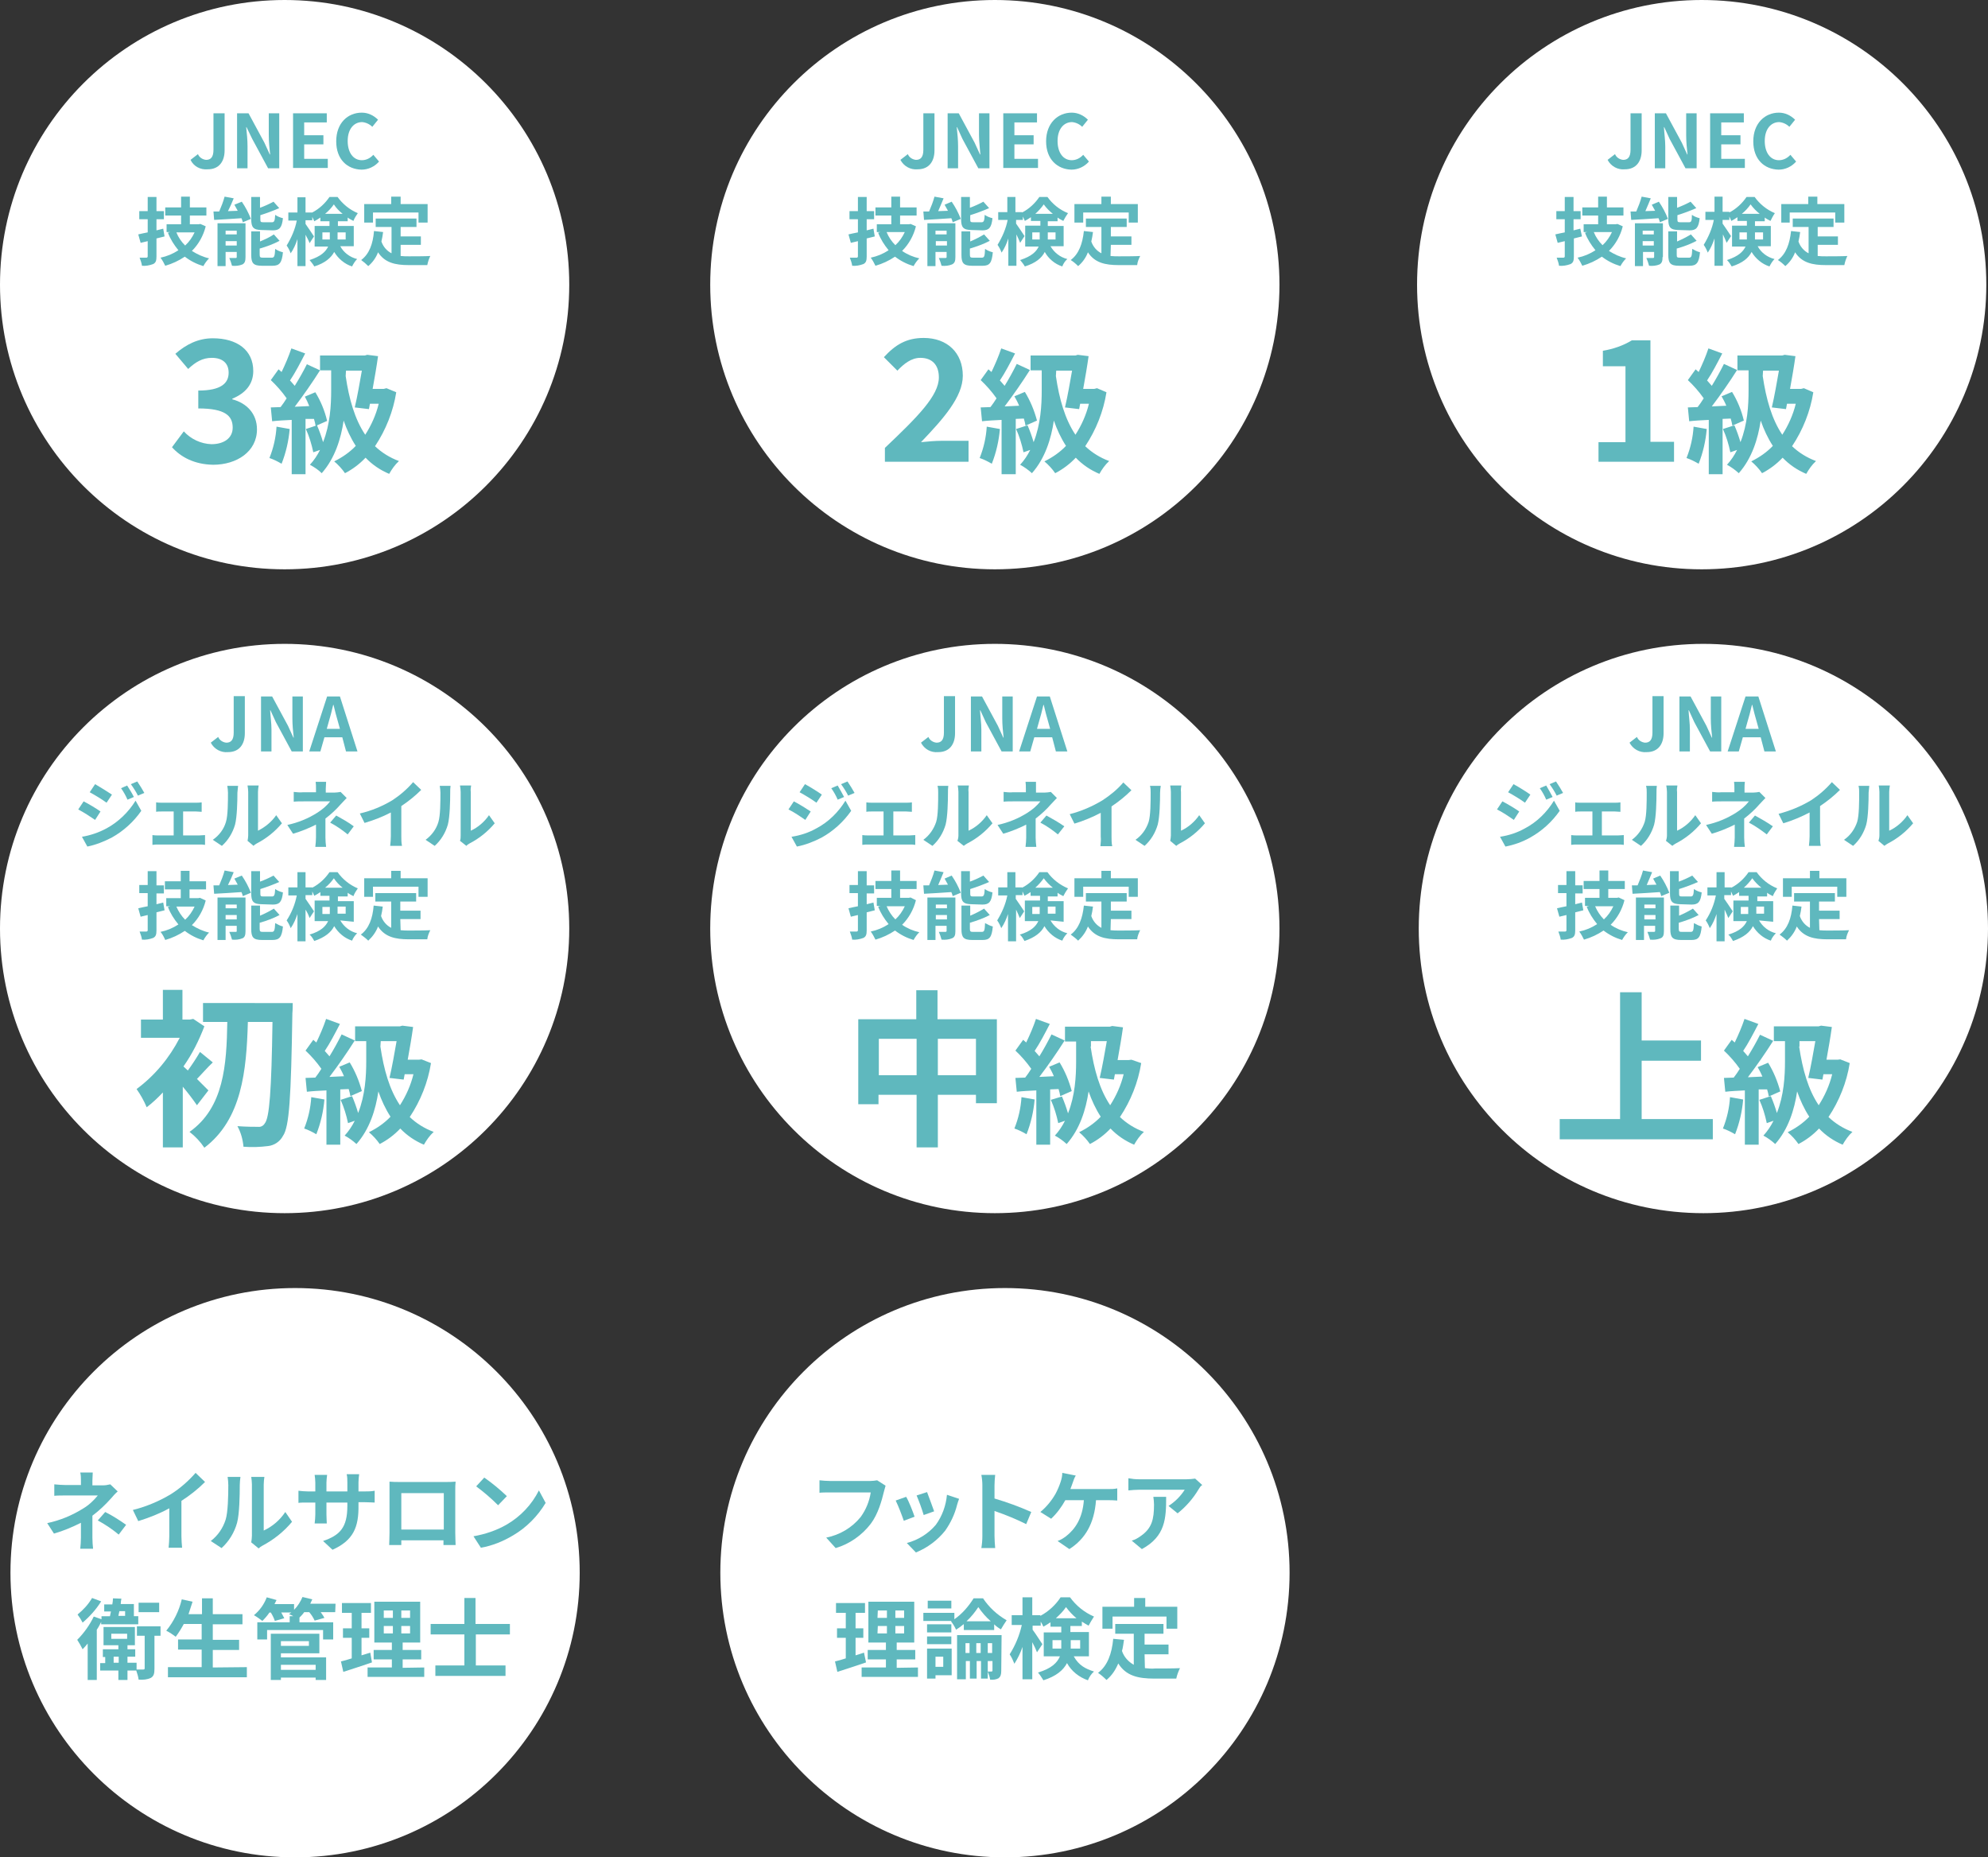 <?xml version="1.0" encoding="utf-8"?>
<!-- Generator: Adobe Illustrator 27.8.1, SVG Export Plug-In . SVG Version: 6.00 Build 0)  -->
<svg version="1.1" id="レイヤー_1" xmlns="http://www.w3.org/2000/svg" xmlns:xlink="http://www.w3.org/1999/xlink" x="0px"
	 y="0px" viewBox="0 0 589.5 550.7" style="enable-background:new 0 0 589.5 550.7;" xml:space="preserve">
<rect x="0" y="0" width="589.5" height="550.7" fill="#333333" stroke="none"/>
<style type="text/css">
	.st0{fill:#FFFFFF;}
	.st1{fill:#5FB8BE;}
</style>
<g id="レイヤー_2_00000008110871090780806340000003201660403570968743_">
	<g id="main">
		<circle class="st0" cx="84.4" cy="84.4" r="84.4"/>
		<path class="st1" d="M56.5,47.4l2.2-1.7c0.4,1,1.4,1.6,2.4,1.7c1.4,0,2.2-0.8,2.2-3V33.6h3.3v11c0,3.1-1.5,5.6-5,5.6
			C59.4,50.4,57.4,49.3,56.5,47.4z"/>
		<path class="st1" d="M70.4,33.6h3.3l4.7,8.7l1.6,3.5h0.1c-0.2-1.7-0.4-3.8-0.4-5.7v-6.5h3.1v16.3h-3.3l-4.7-8.7l-1.7-3.5h-0.1
			c0.2,1.8,0.4,3.8,0.4,5.7v6.5h-3.1V33.6z"/>
		<path class="st1" d="M86.9,33.6h10v2.7h-6.7v3.8h5.7v2.7h-5.7v4.3h7v2.7H86.9V33.6z"/>
		<path class="st1" d="M99.7,41.9c0-5.4,3.4-8.5,7.6-8.5c1.8,0,3.5,0.8,4.8,2.1l-1.7,2.1c-0.8-0.8-1.9-1.3-3-1.4
			c-2.5,0-4.3,2.1-4.3,5.6s1.7,5.7,4.2,5.7c1.3,0,2.5-0.6,3.4-1.6l1.7,2c-1.3,1.5-3.2,2.4-5.2,2.4C103,50.2,99.7,47.3,99.7,41.9z"/>
		<path class="st1" d="M48.8,70.1c-0.8,0.2-1.6,0.4-2.4,0.6V76c0,1.3-0.2,1.9-1,2.3c-1.1,0.4-2.2,0.6-3.3,0.5
			c-0.1-0.8-0.4-1.6-0.7-2.4c0.9,0,1.8,0,2,0s0.4-0.1,0.4-0.4v-4.5l-2.1,0.5L41,69.5c0.8-0.2,1.8-0.4,2.8-0.6v-3.9h-2.5v-2.4h2.5
			v-4.2h2.6v4.2h2.2v2.4h-2.2v3.3l2-0.5L48.8,70.1z M61,67.1c-0.7,2.8-2.1,5.3-4.1,7.3c1.6,1,3.3,1.8,5.1,2.2
			c-0.7,0.7-1.2,1.4-1.7,2.3c-2-0.6-3.8-1.5-5.5-2.8c-1.8,1.2-3.7,2.1-5.8,2.7c-0.4-0.8-0.8-1.6-1.4-2.4c1.9-0.4,3.6-1.1,5.3-2.2
			c-1.3-1.6-2.4-3.3-3.1-5.2l0.7-0.2h-1.1v-2.3h4.3v-2.6h-4.7v-2.4h4.7v-3.2h2.6v3.2h4.9v2.4h-4.9v2.6h2.6l0.5-0.1L61,67.1z
			 M52.3,68.9c0.6,1.5,1.5,2.8,2.6,3.9c1.2-1.1,2.1-2.4,2.8-3.9H52.3z"/>
		<path class="st1" d="M71.7,59.8c1.1,1.6,2,3.3,2.7,5.1l-2.4,1c-0.1-0.4-0.2-0.8-0.4-1.2c-2.9,0.2-5.9,0.4-8.1,0.5l-0.2-2.5
			c0.5,0,1.1,0,1.7,0c0.6-1.4,1.2-2.9,1.6-4.4l2.7,0.5c-0.5,1.3-1.1,2.6-1.7,3.8l2.9-0.1c-0.3-0.6-0.7-1.2-1-1.8L71.7,59.8z
			 M72.8,76.2c0,1.2-0.2,1.8-0.9,2.2c-1,0.4-2,0.5-3.1,0.4c-0.2-0.8-0.5-1.6-0.8-2.3c0.8,0,1.7,0,1.9,0s0.3-0.1,0.3-0.3v-1.5h-3.3
			v4.2h-2.4V66.2h8.3V76.2z M66.9,68.4v1.1h3.3v-1.1H66.9z M70.2,72.8v-1.3h-3.3v1.3H70.2z M77.7,68.2c-2.6,0-3.2-0.8-3.2-3.2v-6.6
			h2.6v3.2c1.4-0.5,2.7-1.1,4-1.8l1.7,1.9c-1.8,0.8-3.7,1.5-5.6,2.1V65c0,0.8,0.1,0.9,1,0.9h2.4c0.7,0,0.9-0.3,1-2.2
			c0.7,0.5,1.5,0.8,2.3,1c-0.3,2.8-1,3.6-3,3.6L77.7,68.2z M80.6,76.4c0.7,0,0.9-0.4,1-2.6c0.7,0.5,1.5,0.8,2.3,1
			c-0.3,3.1-1,4-3.1,4h-3.1c-2.6,0-3.2-0.8-3.2-3.2v-7h2.6v3c1.4-0.6,2.8-1.2,4.1-2.1l1.7,1.9c-1.9,1-3.8,1.7-5.9,2.3v1.8
			c0,0.8,0.2,0.9,1,0.9L80.6,76.4z"/>
		<path class="st1" d="M100.9,73c1,1.9,2.9,3.3,5,3.8c-0.6,0.6-1.1,1.4-1.5,2.2c-2.2-0.7-4.1-2.3-5.3-4.3c-0.9,1.7-2.7,3.3-5.9,4.3
			c-0.4-0.7-0.9-1.3-1.4-1.9c3.4-1.1,4.8-2.5,5.5-4h-4v-6.1h4.4v-1.4H95v-1.1c-0.6,0.4-1.2,0.8-1.8,1.1c-0.2-0.4-0.4-0.9-0.6-1.3v1
			h-2v1.1c0.6,0.8,2.1,3.1,2.5,3.7l-1.3,2c-0.2-0.6-0.7-1.6-1.2-2.5v9.3h-2.4v-8c-0.5,1.5-1.1,2.9-2,4.2c-0.3-0.8-0.7-1.6-1.2-2.3
			c1.4-2.3,2.5-4.8,3-7.4h-2.5v-2.4h2.7v-4.5h2.4v4.5h2V63c2.1-1.1,3.8-2.7,5.1-4.6h2.4c1.5,2.1,3.6,3.8,6,4.8
			c-0.5,0.7-1,1.5-1.3,2.3c-0.6-0.3-1.2-0.6-1.7-1v1.1h-2.9v1.4h4.7v6H100.9z M97.8,71c0-0.2,0-0.5,0-0.8v-1.3h-2.2V71H97.8z
			 M101.6,63.4c-1-0.8-1.9-1.7-2.6-2.8c-0.7,1-1.6,2-2.6,2.8H101.6z M100.1,68.9v1.4c0,0.2,0,0.5,0,0.7h2.4v-2.1H100.1z"/>
		<path class="st1" d="M118.8,75.9c0.8,0.1,1.7,0.1,2.5,0.1c1.2,0,4.8,0,6.3-0.1c-0.4,0.8-0.7,1.7-0.9,2.7h-5.5
			c-4,0-7.1-0.7-9.1-3.8c-0.6,1.6-1.6,3-2.9,4.1c-0.7-0.7-1.4-1.3-2.1-1.8c2.4-1.8,3.5-4.8,3.8-8.6l2.7,0.3c-0.1,1-0.3,1.9-0.5,2.8
			c0.5,1.5,1.6,2.8,3,3.5v-7.8h-4.7v-2.5h12.1v2.5h-4.7v2.8h6v2.5h-6L118.8,75.9z M110.6,66H108v-5.5h8v-2.2h2.8v2.2h8V66h-2.7V63
			h-13.5V66z"/>
		<path class="st1" d="M51,132.6l3.5-4.7c2.1,2.3,5.1,3.7,8.2,3.8c3.7,0,6.3-1.8,6.3-4.9c0-3.5-2.2-5.7-10.2-5.7v-5.3
			c6.8,0,9-2.2,9-5.3c0-2.8-1.8-4.4-5-4.4c-2.7,0-4.8,1.2-7,3.3l-3.8-4.5c3.2-2.8,6.8-4.6,11.1-4.6c7.2,0,12,3.5,12,9.7
			c0,3.9-2.3,6.6-6.2,8.2v0.2c4.2,1.1,7.3,4.2,7.3,8.9c0,6.6-6,10.5-13,10.5C57.6,137.7,53.6,135.5,51,132.6z"/>
		<path class="st1" d="M85.9,127.2c-0.3,3.5-1.1,7-2.4,10.3c-1.2-0.7-2.4-1.3-3.6-1.7c1.2-3,1.9-6.1,2.1-9.3L85.9,127.2z
			 M90.6,124.2v16.4h-4.1v-16.1c-2.1,0.1-4.1,0.2-5.8,0.4l-0.4-4.1l2.9-0.1c0.6-0.8,1.2-1.6,1.8-2.6c-1.4-2-3-3.8-4.7-5.4l2.3-3.2
			l0.9,0.8c1.1-2.3,2.1-4.6,2.9-7l4.1,1.5c-1.4,2.7-3,5.8-4.5,8c0.5,0.6,1,1.1,1.4,1.6c1.3-2.1,2.5-4.2,3.6-6.4l3.9,1.8
			c-2.2,3.5-5,7.5-7.5,10.8l4.3-0.2c-0.4-1-0.8-1.9-1.3-2.8l3.1-1.3c1.6,2.6,2.8,5.5,3.5,8.5l-3.4,1.5c-0.1-0.7-0.3-1.4-0.5-2.1
			L90.6,124.2z M117.5,116.3c-0.9,5.7-3.1,11.2-6.3,16c2,1.9,4.4,3.4,7.1,4.4c-1.2,1.1-2.1,2.4-2.9,3.8c-2.6-1.1-5-2.7-7-4.8
			c-1.8,1.9-3.8,3.4-6.1,4.6c-0.9-1.3-2-2.5-3.2-3.5c2.4-1.2,4.6-2.7,6.4-4.6c-1.5-2.3-2.7-4.9-3.6-7.5c-0.8,5.4-2.6,11.2-6.5,15.6
			c-1-1-2.2-1.8-3.5-2.5c1.2-1.3,2.2-2.8,3-4.4l-2,0.7c-0.5-2.4-1.2-4.7-2.2-6.9l3.3-1.1c0.7,1.6,1.3,3.3,1.8,5
			c2.1-5.3,2.4-11,2.4-15.3v-6h-3.3v-4.4h13.3l0.7-0.2l3.2,0.4c-0.4,2.9-1,6.4-1.6,9.7h3.3l0.8-0.2L117.5,116.3z M102.5,111.5
			c1,6.8,2.7,12.8,5.8,17.4c1.8-2.8,3.2-5.9,4-9.2h-2.6l-0.3,1.6l-4.2-0.5c0.8-3.4,1.5-7.5,2.1-10.9h-4.7L102.5,111.5z"/>
		<circle class="st0" cx="295" cy="84.4" r="84.4"/>
		<path class="st1" d="M267,47.4l2.2-1.7c0.4,1,1.4,1.6,2.4,1.7c1.4,0,2.2-0.8,2.2-3V33.6h3.3v11c0,3.1-1.5,5.6-5,5.6
			C270,50.4,268,49.3,267,47.4z"/>
		<path class="st1" d="M281,33.6h3.3l4.7,8.7l1.6,3.5h0.1c-0.1-1.7-0.4-3.8-0.4-5.7v-6.5h3.1v16.3h-3.3l-4.7-8.7l-1.6-3.5h-0.1
			c0.2,1.8,0.4,3.8,0.4,5.7v6.5H281V33.6z"/>
		<path class="st1" d="M297.5,33.6h10v2.7h-6.7v3.8h5.7v2.7h-5.7v4.3h7v2.7h-10.3V33.6z"/>
		<path class="st1" d="M310.2,41.9c0-5.4,3.5-8.5,7.6-8.5c1.8,0,3.5,0.8,4.8,2.1l-1.7,2.1c-0.8-0.8-1.9-1.3-3-1.4
			c-2.5,0-4.3,2.1-4.3,5.6s1.7,5.7,4.2,5.7c1.3,0,2.5-0.6,3.4-1.6l1.7,2c-1.3,1.5-3.2,2.4-5.2,2.4C313.6,50.2,310.2,47.3,310.2,41.9
			z"/>
		<path class="st1" d="M259.4,70.1c-0.8,0.2-1.6,0.4-2.4,0.6V76c0,1.3-0.2,1.9-1,2.3c-1.1,0.4-2.2,0.6-3.3,0.5
			c-0.1-0.8-0.4-1.6-0.7-2.4c0.9,0,1.8,0,2,0s0.4-0.1,0.4-0.4v-4.5l-2.1,0.5l-0.7-2.5c0.8-0.2,1.8-0.4,2.8-0.6v-3.9h-2.5v-2.4h2.5
			v-4.2h2.6v4.2h2.2v2.4H257v3.3l2-0.5L259.4,70.1z M271.6,67.1c-0.7,2.8-2.1,5.3-4.1,7.3c1.6,1.1,3.3,1.8,5.1,2.2
			c-0.7,0.7-1.2,1.4-1.7,2.3c-2-0.6-3.8-1.5-5.5-2.8c-1.8,1.2-3.7,2.1-5.8,2.7c-0.4-0.8-0.8-1.6-1.4-2.4c1.9-0.4,3.6-1.1,5.3-2.2
			c-1.3-1.6-2.4-3.3-3.1-5.2l0.7-0.2h-1.1v-2.3h4.3v-2.6h-4.7v-2.4h4.7v-3.2h2.6v3.2h4.9v2.4h-4.9v2.6h2.6l0.5-0.1L271.6,67.1z
			 M262.9,68.8c0.6,1.5,1.5,2.8,2.6,3.9c1.2-1.1,2.1-2.4,2.8-3.9H262.9z"/>
		<path class="st1" d="M282.2,59.8c1.1,1.6,2,3.3,2.7,5.1l-2.4,1c-0.1-0.4-0.2-0.8-0.4-1.2c-2.9,0.2-5.9,0.4-8.1,0.5l-0.2-2.5
			c0.5,0,1.1,0,1.7,0c0.6-1.4,1.2-2.9,1.6-4.4l2.7,0.5c-0.5,1.3-1.1,2.6-1.6,3.8l2.9-0.1c-0.3-0.6-0.7-1.2-1-1.8L282.2,59.8z
			 M283.3,76.2c0,1.2-0.2,1.8-1,2.2c-1,0.4-2,0.5-3.1,0.4c-0.2-0.8-0.5-1.6-0.8-2.3c0.8,0,1.6,0,1.9,0s0.4-0.1,0.4-0.3v-1.5h-3.3
			v4.2H275V66.2h8.3L283.3,76.2z M277.4,68.4v1.1h3.3v-1.1H277.4z M280.8,72.8v-1.3h-3.3v1.3H280.8z M288.2,68.2
			c-2.6,0-3.2-0.8-3.2-3.2v-6.6h2.6v3.2c1.4-0.5,2.7-1.1,4-1.8l1.7,1.9c-1.8,0.8-3.7,1.5-5.6,2.1V65c0,0.8,0.1,0.9,1,0.9h2.3
			c0.7,0,0.9-0.3,1-2.2c0.7,0.5,1.5,0.8,2.3,1c-0.3,2.8-1,3.6-3,3.6L288.2,68.2z M291.1,76.4c0.8,0,0.9-0.4,1-2.6
			c0.7,0.5,1.5,0.8,2.3,1c-0.3,3.1-0.9,4-3,4h-3.1c-2.6,0-3.2-0.8-3.2-3.2v-7h2.6v3c1.4-0.6,2.8-1.3,4.1-2.1l1.7,1.9
			c-1.9,1-3.9,1.7-5.9,2.3v1.8c0,0.8,0.2,0.9,1,0.9L291.1,76.4z"/>
		<path class="st1" d="M311.5,73c1.1,1.9,2.9,3.3,5,3.8c-0.7,0.6-1.2,1.4-1.5,2.2c-2.2-0.7-4.1-2.3-5.2-4.3
			c-0.9,1.8-2.7,3.3-5.9,4.3c-0.4-0.7-0.9-1.3-1.4-1.9c3.4-1.1,4.8-2.5,5.5-4h-4v-6.2h4.5v-1.4h-2.8v-1.1c-0.6,0.4-1.2,0.8-1.8,1.1
			c-0.2-0.4-0.4-0.9-0.6-1.3v1h-2v1.1c0.6,0.8,2.1,3.1,2.5,3.7l-1.3,2c-0.2-0.6-0.7-1.6-1.1-2.5v9.3h-2.4v-8.1
			c-0.5,1.5-1.1,2.9-2,4.2c-0.3-0.8-0.7-1.6-1.2-2.3c1.4-2.3,2.5-4.8,3-7.4H296v-2.3h2.7v-4.5h2.4v4.5h2V63c2.1-1.1,3.8-2.7,5.1-4.6
			h2.4c1.5,2.1,3.6,3.8,6.1,4.8c-0.5,0.7-1,1.5-1.4,2.3c-0.6-0.3-1.2-0.6-1.7-1v1.1h-2.9v1.4h4.7v6H311.5z M308.3,71
			c0-0.2,0-0.5,0-0.8v-1.3h-2.2V71H308.3z M312.2,63.4c-1-0.8-1.9-1.7-2.7-2.8c-0.7,1-1.6,2-2.5,2.8H312.2z M310.7,68.9v1.4
			c0,0.2,0,0.5,0,0.7h2.3v-2.1H310.7z"/>
		<path class="st1" d="M329.3,75.9c0.8,0.1,1.7,0.1,2.5,0.1c1.2,0,4.8,0,6.3-0.1c-0.4,0.8-0.8,1.7-0.9,2.7h-5.5
			c-4,0-7.1-0.7-9.1-3.8c-0.6,1.6-1.6,3-2.9,4.1c-0.7-0.7-1.4-1.3-2.2-1.8c2.4-1.8,3.5-4.8,3.9-8.6l2.7,0.3c-0.1,1-0.3,1.9-0.5,2.8
			c0.5,1.5,1.6,2.8,3,3.5v-7.8H322v-2.5h12.1v2.5h-4.7v2.8h6.1v2.5h-6.1L329.3,75.9z M321.2,66h-2.6v-5.5h8v-2.2h2.8v2.2h8V66h-2.7
			V63h-13.5V66z"/>
		<path class="st1" d="M262.4,132.8c9.7-9.2,16-15.5,16-20.9c0-3.7-2-5.8-5.5-5.8c-2.7,0-4.9,1.8-6.8,3.8l-4-4
			c3.4-3.7,6.7-5.7,11.8-5.7c7,0,11.6,4.4,11.6,11.2c0,6.3-5.8,12.8-12.4,19.7c1.9-0.2,4.3-0.4,6-0.4h8.1v6.2h-24.8V132.8z"/>
		<path class="st1" d="M296.5,127.2c-0.3,3.5-1.1,7-2.4,10.3c-1.2-0.7-2.4-1.3-3.6-1.7c1.2-3,1.9-6.1,2.1-9.3L296.5,127.2z
			 M301.2,124.2v16.4H297v-16.1c-2.1,0.1-4.1,0.2-5.8,0.4l-0.4-4.1l2.9-0.1c0.6-0.8,1.2-1.6,1.8-2.6c-1.4-2-3-3.8-4.7-5.4l2.3-3.2
			l0.9,0.8c1.1-2.3,2.1-4.6,2.9-7l4.1,1.5c-1.4,2.7-3,5.8-4.5,8c0.5,0.6,1,1.1,1.4,1.6c1.3-2.1,2.5-4.3,3.6-6.5l3.9,1.8
			c-2.2,3.5-5,7.5-7.5,10.8l4.3-0.2c-0.4-1-0.9-1.9-1.4-2.8l3.1-1.3c1.6,2.6,2.8,5.5,3.6,8.5l-3.4,1.5c-0.1-0.7-0.3-1.4-0.5-2.1
			L301.2,124.2z M328.1,116.3c-0.9,5.7-3.1,11.2-6.3,16c2,1.9,4.4,3.4,7.1,4.4c-1.2,1.1-2.1,2.4-2.9,3.8c-2.6-1.1-5-2.7-7-4.8
			c-1.8,1.9-3.8,3.4-6.1,4.6c-0.9-1.3-2-2.5-3.2-3.5c2.4-1.2,4.6-2.7,6.4-4.6c-1.5-2.3-2.7-4.9-3.6-7.5c-0.8,5.4-2.6,11.2-6.5,15.6
			c-1.1-1-2.2-1.8-3.5-2.5c1.2-1.3,2.2-2.8,3-4.4l-2,0.7c-0.5-2.4-1.2-4.7-2.2-6.9l3.4-1.1c0.7,1.6,1.3,3.3,1.8,5
			c2.1-5.3,2.4-11,2.4-15.3v-6h-3.3v-4.4h13.3l0.7-0.2l3.2,0.4c-0.4,2.9-1,6.4-1.6,9.7h3.3l0.8-0.2L328.1,116.3z M313.1,111.5
			c1,6.8,2.7,12.8,5.8,17.4c1.8-2.8,3.2-5.9,4-9.2h-2.6l-0.3,1.6l-4.2-0.5c0.8-3.4,1.5-7.5,2.1-10.9h-4.7L313.1,111.5z"/>
		<circle class="st0" cx="504.6" cy="84.4" r="84.4"/>
		<path class="st1" d="M476.7,47.4l2.2-1.7c0.4,1,1.4,1.6,2.4,1.7c1.4,0,2.2-0.8,2.2-3V33.6h3.3v11c0,3.1-1.5,5.6-5,5.6
			C479.7,50.4,477.7,49.3,476.7,47.4z"/>
		<path class="st1" d="M490.7,33.6h3.3l4.7,8.7l1.6,3.5h0.1c-0.2-1.7-0.4-3.8-0.4-5.7v-6.5h3.1v16.3h-3.3l-4.7-8.7l-1.6-3.5h-0.1
			c0.1,1.8,0.4,3.8,0.4,5.7v6.5h-3.1L490.7,33.6z"/>
		<path class="st1" d="M507.1,33.6h10v2.7h-6.7v3.8h5.7v2.7h-5.7v4.3h7v2.7h-10.3V33.6z"/>
		<path class="st1" d="M519.9,41.9c0-5.4,3.5-8.5,7.6-8.5c1.8,0,3.5,0.8,4.8,2.1l-1.7,2.1c-0.8-0.8-1.9-1.3-3-1.4
			c-2.5,0-4.3,2.1-4.3,5.6s1.7,5.7,4.2,5.7c1.3,0,2.5-0.6,3.4-1.6l1.7,2c-1.3,1.5-3.2,2.4-5.2,2.4C523.2,50.2,519.9,47.3,519.9,41.9
			z"/>
		<path class="st1" d="M469.1,70.1c-0.8,0.2-1.6,0.4-2.4,0.6V76c0,1.3-0.2,1.9-1,2.3c-1.1,0.4-2.2,0.6-3.4,0.5
			c-0.1-0.8-0.4-1.6-0.7-2.4c0.9,0,1.8,0,2,0s0.4-0.1,0.4-0.4v-4.5l-2.1,0.5l-0.7-2.5c0.8-0.2,1.8-0.4,2.8-0.6v-3.9h-2.5v-2.4h2.5
			v-4.2h2.6v4.2h2.1v2.4h-2.1v3.3l2-0.5L469.1,70.1z M481.2,67.1c-0.7,2.8-2.1,5.3-4.1,7.3c1.6,1,3.3,1.8,5.1,2.2
			c-0.7,0.7-1.2,1.4-1.7,2.3c-2-0.6-3.8-1.5-5.5-2.8c-1.8,1.2-3.7,2.1-5.8,2.7c-0.4-0.8-0.8-1.6-1.4-2.4c1.9-0.4,3.6-1.1,5.3-2.2
			c-1.3-1.6-2.4-3.3-3.1-5.2l0.7-0.2h-1.1v-2.3h4.3v-2.6h-4.7v-2.4h4.7v-3.2h2.6v3.2h4.9v2.4h-4.9v2.6h2.6l0.5-0.1L481.2,67.1z
			 M472.6,68.8c0.6,1.5,1.5,2.8,2.6,3.9c1.2-1.1,2.1-2.4,2.8-3.9H472.6z"/>
		<path class="st1" d="M491.9,59.8c1.1,1.6,2,3.3,2.7,5.1l-2.4,1c-0.1-0.4-0.2-0.8-0.4-1.2c-2.9,0.2-5.9,0.4-8.1,0.5l-0.2-2.5
			c0.5,0,1.1,0,1.7,0c0.6-1.4,1.2-2.9,1.6-4.4l2.7,0.5c-0.5,1.3-1.1,2.6-1.6,3.8l2.9-0.1c-0.3-0.6-0.7-1.2-1-1.8L491.9,59.8z
			 M493,76.2c0,1.2-0.2,1.8-0.9,2.2c-1,0.4-2,0.5-3.1,0.4c-0.2-0.8-0.5-1.6-0.8-2.3c0.8,0,1.6,0,1.9,0s0.4-0.1,0.4-0.3v-1.5h-3.3
			v4.2h-2.4V66.2h8.3V76.2z M487.1,68.4v1.1h3.3v-1.1H487.1z M490.4,72.8v-1.3h-3.3v1.3H490.4z M497.9,68.2c-2.6,0-3.2-0.8-3.2-3.2
			v-6.6h2.6v3.2c1.4-0.5,2.7-1.1,4-1.8l1.7,1.9c-1.8,0.8-3.7,1.5-5.6,2.1V65c0,0.8,0.1,0.9,1,0.9h2.4c0.7,0,0.9-0.3,0.9-2.2
			c0.7,0.5,1.5,0.8,2.3,1c-0.3,2.8-1,3.6-3,3.6L497.9,68.2z M500.8,76.4c0.8,0,0.9-0.4,1-2.6c0.7,0.4,1.5,0.8,2.3,1
			c-0.3,3.1-1,4-3.1,4h-3.1c-2.6,0-3.2-0.8-3.2-3.2v-7h2.6v3c1.4-0.6,2.8-1.3,4.1-2.1l1.7,1.9c-1.9,1-3.8,1.7-5.9,2.3v1.8
			c0,0.8,0.1,0.9,1,0.9L500.8,76.4z"/>
		<path class="st1" d="M521.2,73c1,1.9,2.9,3.3,5,3.8c-0.6,0.6-1.1,1.4-1.5,2.2c-2.2-0.7-4.1-2.3-5.3-4.3c-0.9,1.8-2.7,3.3-5.9,4.3
			c-0.4-0.7-0.8-1.3-1.4-1.9c3.4-1.1,4.8-2.5,5.5-4h-4v-6.2h4.4v-1.4h-2.8v-1.1c-0.6,0.4-1.2,0.8-1.8,1.1c-0.2-0.4-0.4-0.9-0.6-1.3
			v1h-2v1.1c0.6,0.8,2.1,3.1,2.5,3.7L512,72c-0.2-0.6-0.7-1.6-1.1-2.5v9.3h-2.5v-8.1c-0.5,1.5-1.1,2.9-2,4.2
			c-0.3-0.8-0.7-1.6-1.2-2.3c1.4-2.3,2.5-4.8,3-7.4h-2.5v-2.4h2.7v-4.5h2.4v4.5h2V63c2.1-1.1,3.8-2.7,5.1-4.6h2.4
			c1.5,2.1,3.6,3.8,6,4.8c-0.5,0.7-0.9,1.5-1.3,2.3c-0.6-0.3-1.2-0.6-1.7-1v1.1h-2.9v1.4h4.7V73H521.2z M518,71c0-0.2,0-0.5,0-0.8
			v-1.3h-2.2V71H518z M521.8,63.4c-1-0.8-1.9-1.7-2.7-2.8c-0.7,1-1.6,2-2.6,2.8H521.8z M520.4,68.9v1.4c0,0.2,0,0.5,0,0.7h2.4v-2.1
			H520.4z"/>
		<path class="st1" d="M539,75.9c0.8,0.1,1.7,0.1,2.5,0.1c1.2,0,4.8,0,6.3-0.1c-0.4,0.8-0.7,1.7-0.9,2.7h-5.5c-4,0-7.1-0.7-9.1-3.8
			c-0.6,1.6-1.6,3-2.9,4.1c-0.7-0.7-1.4-1.3-2.2-1.8c2.4-1.8,3.5-4.8,3.9-8.6l2.7,0.3c-0.1,1-0.3,1.9-0.5,2.8c0.5,1.5,1.6,2.8,3,3.5
			v-7.8h-4.7v-2.5h12.1v2.5H539v2.8h6v2.5h-6V75.9z M530.8,66h-2.6v-5.5h8v-2.2h2.7v2.2h8V66h-2.7V63h-13.5V66z"/>
		<path class="st1" d="M474,131.1h8v-22.5h-6.7v-4.6c3-0.5,6-1.5,8.6-3.1h5.5v30.1h7v5.9H474V131.1z"/>
		<path class="st1" d="M506.1,127.2c-0.3,3.5-1.1,7-2.4,10.3c-1.2-0.7-2.4-1.3-3.6-1.7c1.2-3,1.9-6.1,2.1-9.3L506.1,127.2z
			 M510.8,124.2v16.4h-4.1v-16.1c-2.1,0.1-4.1,0.2-5.8,0.4l-0.4-4.1l2.9-0.1c0.6-0.8,1.2-1.6,1.8-2.6c-1.4-2-3-3.8-4.7-5.4l2.3-3.2
			l0.9,0.8c1.1-2.3,2.1-4.6,2.9-7l4.1,1.5c-1.4,2.7-3,5.8-4.5,8c0.5,0.6,1,1.1,1.4,1.6c1.3-2.1,2.5-4.3,3.6-6.5l3.9,1.8
			c-2.2,3.5-5,7.5-7.5,10.8l4.3-0.2c-0.4-1-0.9-1.9-1.4-2.8l3.1-1.3c1.6,2.6,2.8,5.5,3.5,8.5l-3.4,1.5c-0.1-0.7-0.3-1.4-0.5-2.1
			L510.8,124.2z M537.7,116.3c-0.9,5.7-3.1,11.2-6.3,16c2,1.9,4.4,3.4,7.1,4.4c-1.2,1.1-2.1,2.4-2.9,3.8c-2.6-1.1-5-2.7-7-4.8
			c-1.8,1.9-3.8,3.4-6.1,4.6c-0.9-1.3-2-2.5-3.2-3.5c2.4-1.2,4.6-2.7,6.4-4.6c-1.5-2.3-2.7-4.9-3.6-7.5c-0.8,5.4-2.6,11.2-6.5,15.6
			c-1.1-1-2.2-1.8-3.5-2.5c1.2-1.3,2.2-2.8,3-4.4l-2,0.7c-0.5-2.4-1.2-4.7-2.2-6.9l3.4-1.1c0.7,1.6,1.3,3.3,1.8,5
			c2.1-5.3,2.4-11,2.4-15.3v-6h-3.3v-4.4h13.3l0.7-0.2l3.2,0.4c-0.4,2.9-1,6.4-1.6,9.7h3.3l0.8-0.2L537.7,116.3z M522.7,111.5
			c1,6.8,2.7,12.8,5.8,17.4c1.8-2.8,3.2-5.9,4-9.2h-2.6l-0.3,1.6l-4.2-0.5c0.8-3.4,1.5-7.5,2.1-10.9h-4.7L522.7,111.5z"/>
		<circle class="st0" cx="505.1" cy="275.3" r="84.4"/>
		<path class="st1" d="M450.5,240.6l-1.6,2.5c-1.3-0.9-3.5-2.4-5-3.1l1.6-2.4C446.9,238.3,449.4,239.8,450.5,240.6z M452.2,245.6
			c3.6-1.9,6.5-4.8,8.6-8.2l1.7,3c-2.3,3.3-5.3,6-8.7,7.9c-2.3,1.3-4.8,2.2-7.4,2.7l-1.6-2.9C447.4,247.7,449.9,246.9,452.2,245.6
			L452.2,245.6z M453.8,235.6l-1.6,2.4c-1.2-0.9-3.5-2.3-5-3.1l1.6-2.4C450.3,233.3,452.7,234.8,453.8,235.6L453.8,235.6z
			 M460.4,236.3l-1.9,0.8c-0.5-1.2-1.2-2.4-1.9-3.4l1.9-0.8C459,233.8,459.9,235.3,460.4,236.3L460.4,236.3z M463.5,235.1l-1.9,0.8
			c-0.6-1.2-1.3-2.3-2.1-3.4l1.9-0.8C462.2,232.9,462.9,234,463.5,235.1L463.5,235.1z"/>
		<path class="st1" d="M468.7,238h10.1c0.6,0,1.1,0,1.7-0.1v2.8c-0.5,0-1.2-0.1-1.7-0.1H475v7.1h4.8c0.6,0,1.2-0.1,1.7-0.1v2.9
			c-0.6-0.1-1.1-0.1-1.7-0.1h-12.1c-0.6,0-1.2,0-1.8,0.1v-2.9c0.6,0.1,1.2,0.1,1.8,0.1h4.5v-7.1h-3.4c-0.5,0-1.2,0-1.7,0.1v-2.8
			C467.5,238,468.1,238,468.7,238z"/>
		<path class="st1" d="M487.7,243.7c0.6-1.9,0.6-6.1,0.6-8.7c0-0.7,0-1.3-0.2-2h3.2c-0.1,0.7-0.1,1.3-0.1,2c0,2.6-0.1,7.2-0.7,9.5
			c-0.7,2.4-2,4.6-3.9,6.3l-2.7-1.8C485.7,247.7,487,245.8,487.7,243.7z M494.3,247.7v-12.9c0-0.6-0.1-1.3-0.2-1.9h3.3
			c-0.1,0.6-0.2,1.3-0.1,1.9v11.5c2.2-1,4.1-2.7,5.4-4.6l1.7,2.4c-2.1,2.5-4.6,4.5-7.5,6c-0.3,0.2-0.7,0.4-1,0.7l-1.9-1.5
			C494.2,248.8,494.3,248.2,494.3,247.7L494.3,247.7z"/>
		<path class="st1" d="M517.3,233.9v1.1h2.6c0.6,0,1.2-0.1,1.8-0.2l1.8,1.8c-0.6,0.6-1.2,1.3-1.7,1.8c-1.4,1.6-2.9,3-4.6,4.3
			c0,1.8,0,4.2,0,5.6c0,0.9,0.1,2.1,0.2,2.8h-3.2c0.1-0.9,0.2-1.9,0.2-2.8v-3.8c-2.2,1.1-4.4,2-6.8,2.7l-1.7-2.6
			c3.2-0.7,6.2-1.9,9-3.7c1.4-0.9,2.7-2,3.7-3.3h-8c-0.8,0-2.2,0-2.9,0.1v-2.9c0.9,0.1,1.9,0.2,2.8,0.1h3.8v-1.1c0-0.7,0-1.3-0.1-2
			h3.2C517.3,232.5,517.3,233.2,517.3,233.9z M518.6,243.9l1.8-2.1c1.8,1,3.6,2,5.3,3.2l-1.8,2.4
			C522.2,246.1,520.5,244.9,518.6,243.9L518.6,243.9z"/>
		<path class="st1" d="M537,237.3c2.3-1.5,4.4-3.3,6.2-5.4l2.4,2.3c-1.8,1.8-3.8,3.4-5.9,4.8v8.9c0,1,0,1.9,0.2,2.9h-3.5
			c0.1-1,0.2-1.9,0.2-2.9v-7c-2.5,1.3-5.1,2.4-7.8,3.2l-1.4-2.8C530.8,240.4,534,239.1,537,237.3z"/>
		<path class="st1" d="M550.7,243.7c0.6-1.9,0.6-6.1,0.6-8.7c0-0.7,0-1.3-0.2-2h3.2c-0.1,0.7-0.1,1.3-0.2,2c0,2.6-0.1,7.2-0.7,9.5
			c-0.7,2.4-2,4.6-3.9,6.3l-2.7-1.8C548.7,247.7,550,245.8,550.7,243.7z M557.3,247.7v-12.9c0-0.6-0.1-1.3-0.2-1.9h3.3
			c-0.1,0.6-0.2,1.3-0.2,1.9v11.5c2.2-1,4.1-2.7,5.4-4.6l1.7,2.4c-2.1,2.5-4.6,4.5-7.5,6c-0.3,0.2-0.7,0.4-1,0.7l-1.8-1.5
			C557.2,248.8,557.3,248.2,557.3,247.7L557.3,247.7z"/>
		<path class="st1" d="M469.5,269.9c-0.8,0.2-1.6,0.4-2.4,0.6v5.3c0,1.3-0.2,1.9-1,2.3c-1.1,0.4-2.2,0.6-3.3,0.5
			c-0.1-0.8-0.4-1.6-0.7-2.4c0.9,0,1.8,0,2,0s0.4-0.1,0.4-0.4v-4.5l-2.1,0.5l-0.7-2.5c0.8-0.2,1.8-0.4,2.8-0.6v-3.9H462v-2.4h2.5
			v-4.1h2.6v4.2h2.2v2.4h-2.2v3.2l2-0.5L469.5,269.9z M481.7,266.9c-0.7,2.8-2.1,5.3-4.1,7.3c1.6,1.1,3.3,1.8,5.1,2.2
			c-0.7,0.7-1.2,1.4-1.7,2.3c-2-0.6-3.8-1.5-5.5-2.8c-1.8,1.2-3.7,2.1-5.8,2.7c-0.4-0.8-0.8-1.6-1.4-2.4c1.9-0.4,3.6-1.1,5.3-2.2
			c-1.3-1.6-2.4-3.3-3.1-5.2l0.7-0.2H470v-2.4h4.3v-2.6h-4.7v-2.4h4.7v-3.1h2.6v3.1h4.9v2.4h-4.9v2.6h2.6l0.5-0.1L481.7,266.9z
			 M473,268.7c0.6,1.4,1.5,2.8,2.6,3.9c1.2-1.1,2.1-2.4,2.8-3.9H473z"/>
		<path class="st1" d="M492.3,259.6c1.1,1.6,2,3.3,2.7,5.1l-2.4,1c-0.1-0.4-0.2-0.8-0.4-1.2c-2.9,0.2-5.9,0.4-8.1,0.5l-0.2-2.5
			c0.5,0,1.1,0,1.7,0c0.6-1.4,1.2-2.9,1.6-4.4l2.7,0.5c-0.5,1.3-1.1,2.6-1.6,3.8l2.9-0.1c-0.3-0.6-0.7-1.2-1-1.8L492.3,259.6z
			 M493.4,276.1c0,1.1-0.2,1.8-1,2.1c-1,0.4-2,0.5-3.1,0.4c-0.2-0.8-0.5-1.6-0.8-2.3c0.6,0,1.3,0,1.9,0c0.3,0,0.4-0.1,0.4-0.3v-1.5
			h-3.3v4.2h-2.4v-12.6h8.3V276.1z M487.6,268.2v1.1h3.3v-1.1H487.6z M490.9,272.6v-1.3h-3.3v1.3H490.9z M498.4,268.1
			c-2.6,0-3.2-0.8-3.2-3.2v-6.6h2.6v3.1c1.4-0.5,2.7-1.1,4-1.8l1.7,1.9c-1.8,0.8-3.7,1.5-5.6,2.1v1.3c0,0.8,0.1,0.9,1,0.9h2.4
			c0.7,0,0.9-0.3,1-2.2c0.7,0.5,1.5,0.8,2.3,1c-0.3,2.8-1,3.6-3,3.6L498.4,268.1z M501.3,276.3c0.8,0,0.9-0.4,1-2.6
			c0.7,0.4,1.5,0.8,2.3,1c-0.3,3.1-0.9,4-3,4h-3.1c-2.6,0-3.2-0.8-3.2-3.2v-7h2.6v3c1.4-0.6,2.8-1.3,4.1-2.1l1.7,1.9
			c-1.9,1-3.9,1.7-5.9,2.3v1.8c0,0.8,0.2,0.9,1,0.9L501.3,276.3z"/>
		<path class="st1" d="M521.6,272.9c1.1,1.9,2.9,3.3,5,3.8c-0.6,0.6-1.2,1.4-1.5,2.2c-2.2-0.7-4.1-2.3-5.3-4.3
			c-0.9,1.8-2.7,3.3-5.9,4.4c-0.4-0.7-0.8-1.4-1.4-1.9c3.4-1,4.8-2.5,5.5-4h-4v-6.1h4.5v-1.4h-2.8v-1.1c-0.6,0.4-1.2,0.8-1.8,1.1
			c-0.2-0.4-0.4-0.9-0.6-1.3v1.1h-2v1.1c0.6,0.8,2.1,3.1,2.5,3.7l-1.3,2c-0.2-0.6-0.7-1.6-1.1-2.5v9.4h-2.4v-8.1
			c-0.5,1.5-1.1,2.9-2,4.2c-0.3-0.8-0.7-1.6-1.2-2.3c1.5-2.3,2.5-4.8,3-7.4h-2.5v-2.4h2.7v-4.5h2.4v4.5h2v0.1
			c2.1-1.1,3.8-2.7,5.1-4.6h2.4c1.5,2.1,3.6,3.8,6.1,4.8c-0.5,0.7-1,1.5-1.3,2.3c-0.6-0.3-1.2-0.6-1.7-1v1.1h-2.9v1.4h4.7v6.1
			L521.6,272.9z M518.4,270.9c0-0.2,0-0.5,0-0.7v-1.3h-2.2v2.1H518.4z M522.3,263.2c-1-0.8-1.9-1.7-2.7-2.8c-0.7,1-1.6,2-2.5,2.8
			H522.3z M520.8,268.8v1.4c0,0.2,0,0.5,0,0.7h2.3v-2.1H520.8z"/>
		<path class="st1" d="M539.5,275.8c0.8,0.1,1.7,0.1,2.5,0.1c1.2,0,4.8,0,6.3-0.1c-0.4,0.8-0.8,1.7-0.9,2.7h-5.5
			c-4,0-7.1-0.7-9.1-3.8c-0.6,1.6-1.6,3-2.9,4.2c-0.7-0.7-1.4-1.2-2.2-1.8c2.4-1.8,3.5-4.8,3.8-8.6l2.7,0.3c-0.1,1-0.3,1.9-0.5,2.8
			c0.5,1.5,1.6,2.8,3,3.5v-7.8h-4.7v-2.5h12.1v2.5h-4.7v2.7h6.1v2.5h-6.1L539.5,275.8z M531.3,265.9h-2.6v-5.5h8v-2.2h2.8v2.2h8v5.5
			h-2.7v-3h-13.5L531.3,265.9z"/>
		<path class="st1" d="M507.9,331.8v6h-45.4v-6h17.9v-37.6h6.4v14.3h17.6v6h-17.6v17.3L507.9,331.8z"/>
		<path class="st1" d="M516.9,326c-0.3,3.5-1.1,7-2.4,10.3c-1.2-0.7-2.4-1.3-3.6-1.7c1.2-3,1.9-6.1,2.1-9.3L516.9,326z M521.5,323
			v16.4h-4.1v-16.1c-2.1,0.1-4.1,0.2-5.8,0.4l-0.4-4.1l2.9-0.1c0.6-0.8,1.2-1.6,1.8-2.6c-1.4-2-3-3.8-4.7-5.4l2.3-3.2l0.9,0.8
			c1.1-2.3,2.1-4.6,2.9-7l4.1,1.5c-1.4,2.7-3,5.8-4.5,8c0.5,0.6,1,1.1,1.4,1.6c1.3-2.1,2.5-4.2,3.6-6.4l3.9,1.8
			c-2.2,3.5-5,7.5-7.5,10.8l4.3-0.2c-0.4-1-0.9-1.9-1.4-2.8l3.1-1.3c1.6,2.6,2.8,5.5,3.6,8.5l-3.4,1.5c-0.1-0.7-0.3-1.4-0.5-2.1
			L521.5,323z M548.5,315.2c-0.9,5.7-3.1,11.2-6.3,16c2,1.9,4.4,3.4,7.1,4.4c-1.2,1.1-2.1,2.4-2.9,3.8c-2.6-1.1-5-2.7-7-4.8
			c-1.8,1.9-3.8,3.4-6.1,4.6c-0.9-1.3-2-2.5-3.2-3.5c2.4-1.2,4.6-2.7,6.4-4.6c-1.5-2.3-2.7-4.9-3.6-7.5c-0.8,5.4-2.6,11.2-6.5,15.6
			c-1.1-1-2.2-1.8-3.5-2.5c1.2-1.3,2.2-2.8,3-4.4l-2,0.7c-0.5-2.4-1.2-4.7-2.2-6.9l3.4-1.1c0.7,1.6,1.3,3.3,1.8,5
			c2.1-5.3,2.4-11,2.4-15.3v-6H526v-4.4h13.3l0.7-0.2l3.2,0.4c-0.4,2.9-1,6.4-1.6,9.7h3.3l0.8-0.1L548.5,315.2z M533.5,310.3
			c1,6.8,2.7,12.8,5.8,17.4c1.8-2.8,3.2-5.9,4-9.2h-2.6l-0.3,1.6l-4.2-0.5c0.8-3.4,1.5-7.5,2.1-10.9h-4.7V310.3z"/>
		<circle class="st0" cx="84.4" cy="275.3" r="84.4"/>
		<path class="st1" d="M29.8,240.6l-1.6,2.5c-1.6-1.1-3.3-2.2-5-3.1l1.6-2.4C26.2,238.3,28.7,239.8,29.8,240.6z M31.6,245.6
			c3.5-1.9,6.5-4.8,8.6-8.2l1.7,3c-2.3,3.3-5.3,6-8.7,7.9c-2.3,1.2-4.8,2.2-7.3,2.7l-1.6-2.9C26.7,247.7,29.2,246.9,31.6,245.6
			L31.6,245.6z M33.2,235.6l-1.6,2.4c-1.2-0.9-3.5-2.3-5-3.1l1.6-2.4C29.6,233.3,32,234.8,33.2,235.6L33.2,235.6z M39.7,236.3
			l-1.9,0.8c-0.5-1.2-1.2-2.4-1.9-3.4l1.8-0.8C38.4,234,39.1,235.1,39.7,236.3L39.7,236.3z M42.8,235.1l-1.9,0.8
			c-0.6-1.2-1.3-2.3-2.1-3.4l1.9-0.8C41.5,232.9,42.2,234,42.8,235.1L42.8,235.1z"/>
		<path class="st1" d="M48,238h10.1c0.6,0,1.1,0,1.7-0.1v2.8c-0.5,0-1.2-0.1-1.7-0.1h-3.8v7.1h4.8c0.6,0,1.2-0.1,1.7-0.1v2.9
			c-0.6-0.1-1.1-0.1-1.7-0.1H47c-0.6,0-1.2,0-1.8,0.1v-2.9c0.6,0.1,1.2,0.1,1.8,0.1h4.5v-7.1H48c-0.5,0-1.3,0-1.7,0.1v-2.8
			C46.8,238,47.4,238,48,238z"/>
		<path class="st1" d="M67,243.7c0.6-1.9,0.6-6.1,0.6-8.7c0-0.7-0.1-1.3-0.2-2h3.2c-0.1,0.7-0.1,1.3-0.2,2c0,2.6-0.1,7.2-0.7,9.5
			c-0.7,2.4-2,4.6-3.9,6.3l-2.7-1.8C65,247.7,66.4,245.8,67,243.7z M73.6,247.7v-12.9c0-0.6-0.1-1.3-0.2-1.9h3.3
			c-0.1,0.6-0.2,1.3-0.2,1.9v11.5c2.2-1.1,4.1-2.7,5.4-4.6l1.7,2.4c-2.1,2.5-4.6,4.5-7.5,6c-0.3,0.2-0.7,0.4-0.9,0.7l-1.8-1.5
			C73.5,248.8,73.6,248.2,73.6,247.7L73.6,247.7z"/>
		<path class="st1" d="M96.6,233.9v1.1h2.6c0.6,0,1.2-0.1,1.8-0.2l1.8,1.8c-0.6,0.6-1.2,1.3-1.7,1.8c-1.4,1.6-2.9,3-4.6,4.3
			c0,1.8,0,4.2,0,5.6c0,0.9,0.1,2.1,0.2,2.8h-3.2c0.1-0.9,0.2-1.9,0.2-2.8v-3.8c-2.2,1.1-4.4,2-6.8,2.7l-1.7-2.6
			c3.2-0.7,6.2-1.9,9-3.7c1.4-0.9,2.7-2,3.7-3.3H90c-0.8,0-2.2,0-2.9,0.1v-2.9c0.9,0.1,1.9,0.2,2.8,0.1h3.8v-1.1c0-0.7,0-1.3-0.1-2
			h3.1C96.7,232.5,96.6,233.2,96.6,233.9z M97.9,243.9l1.8-2.1c1.8,1,3.6,2,5.2,3.2l-1.8,2.4C101.5,246.1,99.8,244.9,97.9,243.9
			L97.9,243.9z"/>
		<path class="st1" d="M116.3,237.3c2.3-1.5,4.4-3.3,6.2-5.4l2.4,2.3c-1.8,1.8-3.8,3.4-5.9,4.8v8.9c0,1,0,1.9,0.2,2.9h-3.5
			c0.1-1,0.2-1.9,0.2-2.9v-7c-2.5,1.3-5.1,2.3-7.8,3.1l-1.4-2.8C110.1,240.4,113.3,239.1,116.3,237.3z"/>
		<path class="st1" d="M130,243.7c0.6-1.9,0.6-6.1,0.6-8.7c0-0.7-0.1-1.3-0.2-2h3.2c-0.1,0.7-0.1,1.3-0.1,2c0,2.6-0.1,7.2-0.7,9.5
			c-0.7,2.4-2,4.6-3.9,6.3l-2.7-1.8C128,247.7,129.4,245.8,130,243.7z M136.6,247.7v-12.9c0-0.6-0.1-1.3-0.2-1.9h3.3
			c-0.1,0.6-0.2,1.3-0.1,1.9v11.5c2.2-1,4.1-2.7,5.4-4.6l1.7,2.4c-2.1,2.5-4.6,4.5-7.5,6c-0.3,0.2-0.7,0.4-0.9,0.7l-1.9-1.5
			C136.6,248.8,136.6,248.2,136.6,247.7L136.6,247.7z"/>
		<path class="st1" d="M48.8,269.9c-0.8,0.2-1.6,0.4-2.4,0.6v5.3c0,1.3-0.2,1.9-1,2.3c-1.1,0.4-2.2,0.6-3.3,0.5
			c-0.1-0.8-0.4-1.6-0.7-2.4c0.9,0,1.8,0,2,0s0.4-0.1,0.4-0.4v-4.5l-2.1,0.5l-0.7-2.5c0.8-0.2,1.8-0.4,2.8-0.6v-3.9h-2.5v-2.4h2.5
			v-4.1h2.6v4.2h2.2v2.4h-2.2v3.2l2-0.5L48.8,269.9z M61,267c-0.7,2.8-2.1,5.3-4.1,7.3c1.6,1,3.3,1.8,5.1,2.2
			c-0.7,0.7-1.2,1.4-1.7,2.3c-2-0.6-3.8-1.5-5.5-2.8c-1.8,1.2-3.7,2.1-5.8,2.7c-0.4-0.9-0.8-1.7-1.4-2.4c1.9-0.4,3.6-1.1,5.3-2.2
			c-1.3-1.6-2.4-3.3-3.1-5.2l0.7-0.2h-1.2v-2.4h4.3v-2.6h-4.7v-2.4h4.7v-3.1h2.6v3.1h4.9v2.4h-4.9v2.6h2.6l0.5-0.1L61,267z
			 M52.3,268.8c0.6,1.4,1.5,2.8,2.6,3.9c1.2-1.1,2.1-2.4,2.8-3.9H52.3z"/>
		<path class="st1" d="M71.7,259.6c1.1,1.6,2,3.3,2.7,5.1l-2.4,1c-0.1-0.4-0.2-0.8-0.4-1.2c-2.9,0.2-5.9,0.4-8.1,0.5l-0.2-2.5
			c0.5,0,1.1,0,1.7,0c0.6-1.4,1.2-2.9,1.6-4.4l2.7,0.5c-0.5,1.3-1.1,2.6-1.7,3.8l2.9-0.1c-0.3-0.6-0.7-1.2-1-1.8L71.7,259.6z
			 M72.8,276.1c0,1.1-0.2,1.8-0.9,2.1c-1,0.4-2,0.5-3.1,0.4c-0.2-0.8-0.5-1.6-0.8-2.3c0.6,0,1.3,0,1.9,0c0.3,0,0.3-0.1,0.3-0.3v-1.5
			h-3.3v4.2h-2.4v-12.6h8.3V276.1z M66.9,268.2v1.1h3.3v-1.1H66.9z M70.2,272.6v-1.3h-3.3v1.3H70.2z M77.7,268.1
			c-2.6,0-3.2-0.8-3.2-3.2v-6.6h2.6v3.1c1.4-0.5,2.7-1.1,4-1.8l1.7,1.9c-1.8,0.8-3.7,1.5-5.6,2.1v1.3c0,0.8,0.1,0.9,1,0.9h2.4
			c0.7,0,0.9-0.3,1-2.2c0.7,0.5,1.5,0.8,2.3,1c-0.3,2.8-1,3.6-3,3.6L77.7,268.1z M80.6,276.3c0.7,0,0.9-0.4,1-2.6
			c0.7,0.4,1.5,0.8,2.3,1c-0.3,3.1-1,4-3.1,4h-3.1c-2.6,0-3.2-0.8-3.2-3.2v-7h2.6v3c1.4-0.6,2.8-1.3,4.1-2.1l1.7,1.9
			c-1.9,1-3.8,1.7-5.9,2.3v1.8c0,0.8,0.2,0.9,1,0.9L80.6,276.3z"/>
		<path class="st1" d="M100.9,272.9c1.1,1.9,2.9,3.3,5,3.8c-0.6,0.6-1.2,1.4-1.5,2.2c-2.2-0.7-4.1-2.3-5.3-4.3
			c-0.9,1.8-2.7,3.3-5.9,4.4c-0.4-0.7-0.8-1.4-1.4-1.9c3.4-1,4.8-2.5,5.5-4h-4v-6.1h4.4v-1.4H95v-1.1c-0.6,0.4-1.2,0.8-1.8,1.1
			c-0.2-0.4-0.4-0.9-0.6-1.3v1.1h-2v1.1c0.6,0.8,2.1,3.1,2.5,3.7l-1.3,2c-0.3-0.9-0.7-1.7-1.2-2.5v9.4h-2.4v-8.1
			c-0.5,1.5-1.1,2.9-2,4.2c-0.3-0.8-0.7-1.6-1.2-2.3c1.5-2.3,2.5-4.8,3-7.4h-2.5v-2.4h2.7v-4.5h2.4v4.5h2v0.1
			c2.1-1.1,3.8-2.7,5.1-4.6h2.4c1.5,2.1,3.6,3.8,6,4.8c-0.5,0.7-1,1.5-1.3,2.3c-0.6-0.3-1.2-0.6-1.7-1v1.1h-2.9v1.4h4.7v6.1
			L100.9,272.9z M97.8,270.9c0-0.2,0-0.5,0-0.7v-1.3h-2.2v2.1H97.8z M101.6,263.2c-1-0.8-1.9-1.7-2.6-2.8c-0.7,1-1.6,2-2.6,2.8
			L101.6,263.2z M100.1,268.8v1.4c0,0.2,0,0.5,0,0.7h2.4v-2.1H100.1z"/>
		<path class="st1" d="M118.8,275.8c0.8,0.1,1.7,0.1,2.5,0.1c1.2,0,4.8,0,6.3-0.1c-0.4,0.8-0.8,1.7-0.9,2.7h-5.5
			c-4,0-7.1-0.7-9.1-3.8c-0.6,1.6-1.6,3-2.9,4.2c-0.7-0.7-1.4-1.2-2.2-1.8c2.4-1.8,3.5-4.8,3.8-8.6l2.7,0.3c-0.1,1-0.3,1.9-0.5,2.8
			c0.5,1.5,1.6,2.8,3,3.5v-7.8h-4.7v-2.5h12.1v2.5h-4.7v2.7h6v2.5h-6L118.8,275.8z M110.6,265.9H108v-5.5h8v-2.2h2.8v2.2h8v5.5h-2.7
			v-3h-13.5V265.9z"/>
		<path class="st1" d="M58.4,327.7c-1.3-1.9-2.7-3.7-4.2-5.5v18h-5.9v-16.3c-1.5,1.6-3.1,3.1-4.8,4.4c-0.8-1.9-1.8-3.7-3-5.4
			c5.4-4,9.7-9.2,12.8-15.2H41.8v-5.4h6.5v-8.8h5.8v8.8h2.2l1-0.2l3.3,2.2c-1.6,4.2-3.6,8.2-6.2,11.9l1.3,1.2
			c1.3-1.8,2.5-3.6,3.6-5.5l3.8,3.1c-1.8,1.7-3.3,3.5-4.7,4.9c1.5,1.5,2.8,2.8,3.4,3.4L58.4,327.7z M86.8,297.4c0,0,0,2.2-0.1,3
			c-0.4,25-0.9,33.7-2.8,36.4c-0.9,1.7-2.6,2.8-4.4,3c-2.4,0.3-4.8,0.4-7.3,0.2c-0.2-2.2-0.8-4.3-1.8-6.1c2.6,0.2,5,0.2,6.2,0.2
			c0.7,0.1,1.5-0.3,1.9-1c1.4-1.6,2-9.7,2.3-30.1h-7.3c-0.4,14.5-1.8,28.9-12.9,37.3c-1.2-1.8-2.7-3.4-4.4-4.7
			c10.2-7.2,11-19.9,11.2-32.6h-7.2v-5.6L86.8,297.4z"/>
		<path class="st1" d="M96.2,326c-0.3,3.5-1.1,7-2.4,10.3c-1.2-0.7-2.4-1.3-3.6-1.7c1.2-3,1.9-6.1,2.1-9.3L96.2,326z M100.9,323
			v16.4h-4.1v-16.1c-2.1,0.1-4.1,0.2-5.8,0.4l-0.4-4.1l2.9-0.1c0.6-0.8,1.2-1.6,1.8-2.6c-1.4-2-3-3.8-4.7-5.4l2.3-3.2l0.9,0.8
			c1.1-2.3,2.1-4.6,2.9-7l4.1,1.5c-1.4,2.7-3,5.8-4.5,8c0.5,0.6,1,1.1,1.4,1.6c1.3-2.1,2.5-4.3,3.6-6.5l3.9,1.8
			c-2.2,3.5-5,7.5-7.5,10.8l4.3-0.2c-0.4-1-0.9-1.9-1.4-2.8l3.1-1.3c1.6,2.6,2.8,5.5,3.6,8.5l-3.4,1.5c-0.1-0.7-0.3-1.4-0.5-2.1
			L100.9,323z M127.8,315.2c-0.9,5.7-3.1,11.2-6.3,16c2,1.9,4.4,3.4,7.1,4.4c-1.2,1.1-2.1,2.4-2.9,3.8c-2.6-1.1-5-2.7-7-4.8
			c-1.8,1.9-3.8,3.4-6.1,4.6c-0.9-1.3-2-2.5-3.2-3.5c2.4-1.2,4.6-2.7,6.4-4.6c-1.5-2.3-2.7-4.9-3.6-7.5c-0.8,5.4-2.6,11.2-6.5,15.6
			c-1.1-1-2.2-1.8-3.5-2.5c1.2-1.3,2.2-2.8,3-4.4l-2,0.7c-0.5-2.4-1.2-4.7-2.2-6.9l3.4-1.1c0.7,1.6,1.3,3.3,1.8,5
			c2.1-5.3,2.4-11,2.4-15.3v-6h-3.3v-4.4h13.3l0.7-0.2l3.2,0.4c-0.4,2.9-1,6.4-1.6,9.7h3.3l0.8-0.1L127.8,315.2z M112.8,310.3
			c1,6.8,2.7,12.8,5.8,17.4c1.8-2.8,3.2-5.9,4-9.2H120l-0.3,1.6l-4.2-0.5c0.8-3.4,1.5-7.5,2.1-10.9h-4.7L112.8,310.3z"/>
		<circle class="st0" cx="295" cy="275.3" r="84.4"/>
		<path class="st1" d="M240.4,240.6l-1.6,2.5c-1.3-0.9-3.5-2.4-5-3.1l1.6-2.4C236.8,238.3,239.2,239.8,240.4,240.6z M242.1,245.6
			c3.6-1.9,6.5-4.8,8.6-8.2l1.7,3c-2.3,3.3-5.3,6-8.7,7.9c-2.3,1.2-4.8,2.2-7.4,2.7l-1.6-2.9C237.3,247.7,239.8,246.9,242.1,245.6
			L242.1,245.6z M243.7,235.6l-1.6,2.4c-1.2-0.9-3.5-2.3-5-3.1l1.6-2.4C240.2,233.3,242.6,234.8,243.7,235.6L243.7,235.6z
			 M250.3,236.3l-1.9,0.8c-0.5-1.2-1.2-2.4-1.9-3.4l1.9-0.8C248.9,233.8,249.8,235.3,250.3,236.3L250.3,236.3z M253.4,235.1
			l-1.9,0.8c-0.6-1.2-1.3-2.3-2.1-3.4l1.9-0.8C252.1,232.9,252.8,234,253.4,235.1L253.4,235.1z"/>
		<path class="st1" d="M258.6,238h10.1c0.6,0,1.1,0,1.7-0.1v2.8c-0.5,0-1.2-0.1-1.7-0.1h-3.8v7.1h4.8c0.6,0,1.2-0.1,1.7-0.1v2.9
			c-0.6-0.1-1.1-0.1-1.7-0.1h-12.2c-0.6,0-1.2,0-1.8,0.1v-2.9c0.6,0.1,1.2,0.1,1.8,0.1h4.5v-7.1h-3.4c-0.5,0-1.2,0-1.7,0.1v-2.8
			C257.4,238,258,238,258.6,238z"/>
		<path class="st1" d="M277.6,243.7c0.6-1.9,0.6-6.1,0.6-8.7c0-0.7,0-1.3-0.2-2h3.2c-0.1,0.7-0.1,1.3-0.1,2c0,2.6-0.1,7.2-0.7,9.5
			c-0.7,2.4-2,4.6-3.9,6.3l-2.7-1.8C275.6,247.7,276.9,245.8,277.6,243.7z M284.2,247.7v-12.9c0-0.6-0.1-1.2-0.2-1.9h3.3
			c-0.1,0.6-0.2,1.3-0.1,1.9v11.5c2.2-1,4.1-2.7,5.4-4.6l1.7,2.4c-2.1,2.5-4.6,4.5-7.5,6c-0.3,0.2-0.7,0.4-1,0.7l-1.9-1.5
			C284.1,248.8,284.2,248.2,284.2,247.7L284.2,247.7z"/>
		<path class="st1" d="M307.2,233.9v1.1h2.6c0.6,0,1.2-0.1,1.8-0.2l1.8,1.8c-0.6,0.6-1.2,1.3-1.7,1.8c-1.4,1.6-2.9,3-4.6,4.3
			c0,1.8,0,4.2,0,5.6c0,0.9,0.1,2.1,0.2,2.8h-3.2c0.1-0.9,0.2-1.9,0.2-2.8v-3.8c-2.2,1.1-4.4,2-6.8,2.7l-1.7-2.6
			c3.2-0.7,6.2-1.9,9-3.7c1.4-0.9,2.7-2,3.7-3.3h-8c-0.8,0-2.2,0-2.9,0.1v-2.9c0.9,0.1,1.9,0.2,2.8,0.1h3.8v-1.1c0-0.7,0-1.3-0.1-2
			h3.1C307.2,232.5,307.2,233.2,307.2,233.9z M308.5,243.9l1.8-2.1c1.8,1,3.6,2,5.3,3.2l-1.9,2.4
			C312.1,246.1,310.4,244.9,308.5,243.9L308.5,243.9z"/>
		<path class="st1" d="M326.9,237.3c2.3-1.5,4.4-3.2,6.2-5.3l2.4,2.3c-1.8,1.8-3.8,3.4-5.9,4.8v8.9c0,1,0,1.9,0.2,2.9h-3.5
			c0.1-1,0.2-1.9,0.1-2.9v-7c-2.5,1.3-5.1,2.4-7.8,3.2l-1.4-2.8C320.7,240.5,323.9,239.1,326.9,237.3z"/>
		<path class="st1" d="M340.6,243.7c0.6-1.9,0.6-6.1,0.6-8.7c0-0.7,0-1.3-0.2-2h3.2c-0.1,0.7-0.2,1.3-0.2,2c0,2.6-0.1,7.2-0.7,9.5
			c-0.7,2.4-2,4.6-3.9,6.3l-2.7-1.8C338.6,247.7,339.9,245.8,340.6,243.7z M347.2,247.7v-12.9c0-0.6-0.1-1.2-0.2-1.9h3.3
			c-0.1,0.6-0.2,1.3-0.1,1.9v11.5c2.2-1,4.1-2.7,5.4-4.6l1.7,2.4c-2.1,2.5-4.6,4.5-7.5,6c-0.3,0.2-0.7,0.4-1,0.7l-1.8-1.5
			C347.1,248.8,347.2,248.2,347.2,247.7L347.2,247.7z"/>
		<path class="st1" d="M259.4,269.9c-0.8,0.2-1.6,0.4-2.4,0.6v5.3c0,1.3-0.2,1.9-1,2.3c-1.1,0.4-2.2,0.6-3.3,0.5
			c-0.1-0.8-0.4-1.6-0.7-2.4c0.9,0,1.8,0,2,0s0.4-0.1,0.4-0.4v-4.5l-2.1,0.5l-0.7-2.5c0.8-0.2,1.8-0.4,2.8-0.6v-3.9h-2.5v-2.4h2.5
			v-4.1h2.6v4.2h2.2v2.4H257v3.2l2-0.5L259.4,269.9z M271.6,266.9c-0.7,2.8-2.1,5.3-4.1,7.3c1.6,1.1,3.3,1.8,5.1,2.2
			c-0.7,0.7-1.2,1.4-1.7,2.3c-2-0.6-3.8-1.5-5.5-2.8c-1.8,1.2-3.7,2.1-5.8,2.7c-0.4-0.8-0.8-1.6-1.4-2.4c1.9-0.4,3.6-1.1,5.3-2.2
			c-1.3-1.6-2.4-3.3-3.1-5.2l0.7-0.2h-1.1v-2.4h4.3v-2.6h-4.7v-2.4h4.7v-3.1h2.6v3.1h4.9v2.4h-4.9v2.6h2.6l0.5-0.1L271.6,266.9z
			 M262.9,268.7c0.6,1.4,1.5,2.8,2.6,3.9c1.2-1.1,2.1-2.4,2.8-3.9H262.9z"/>
		<path class="st1" d="M282.2,259.6c1.1,1.6,2,3.3,2.7,5.1l-2.4,1c-0.1-0.4-0.2-0.8-0.4-1.2c-2.9,0.2-5.9,0.4-8.1,0.5l-0.2-2.5
			c0.5,0,1.1,0,1.7,0c0.6-1.4,1.2-2.9,1.6-4.4l2.7,0.5c-0.5,1.3-1.1,2.6-1.6,3.8l2.9-0.1c-0.3-0.6-0.7-1.2-1-1.8L282.2,259.6z
			 M283.3,276.1c0,1.1-0.2,1.8-1,2.1c-1,0.4-2,0.5-3.1,0.4c-0.2-0.8-0.5-1.6-0.8-2.3c0.6,0,1.3,0,1.9,0c0.3,0,0.4-0.1,0.4-0.3v-1.5
			h-3.3v4.2H275v-12.6h8.3L283.3,276.1z M277.5,268.2v1.1h3.3v-1.1H277.5z M280.8,272.6v-1.3h-3.3v1.3H280.8z M288.2,268.1
			c-2.6,0-3.2-0.8-3.2-3.2v-6.6h2.6v3.1c1.4-0.5,2.7-1.1,4-1.8l1.7,1.9c-1.8,0.8-3.7,1.5-5.6,2.1v1.3c0,0.8,0.1,0.9,1,0.9h2.3
			c0.7,0,0.9-0.3,1-2.2c0.7,0.5,1.5,0.8,2.3,1c-0.3,2.8-1,3.6-3,3.6L288.2,268.1z M291.1,276.3c0.8,0,0.9-0.4,1-2.6
			c0.7,0.4,1.5,0.8,2.3,1c-0.3,3.1-0.9,4-3,4h-3.1c-2.6,0-3.2-0.8-3.2-3.2v-7h2.6v3c1.4-0.6,2.8-1.3,4.1-2.1l1.7,1.9
			c-1.9,1-3.9,1.7-5.9,2.3v1.8c0,0.8,0.2,0.9,1,0.9L291.1,276.3z"/>
		<path class="st1" d="M311.5,272.9c1.1,1.9,2.9,3.3,5,3.8c-0.6,0.6-1.2,1.4-1.5,2.2c-2.2-0.7-4.1-2.3-5.3-4.3
			c-0.9,1.8-2.7,3.3-5.9,4.4c-0.4-0.7-0.8-1.4-1.4-1.9c3.4-1,4.8-2.5,5.5-4h-4v-6.1h4.5v-1.4h-2.8v-1.1c-0.6,0.4-1.2,0.8-1.8,1.1
			c-0.2-0.4-0.4-0.9-0.6-1.3v1.1h-2v1.1c0.6,0.8,2.1,3.1,2.5,3.7l-1.3,2c-0.2-0.6-0.7-1.6-1.1-2.5v9.4h-2.4v-8.1
			c-0.5,1.5-1.1,2.9-2,4.2c-0.3-0.8-0.7-1.6-1.2-2.3c1.4-2.3,2.5-4.8,3-7.4H296v-2.4h2.7v-4.5h2.4v4.5h2v0.1
			c2.1-1.1,3.8-2.7,5.1-4.6h2.4c1.5,2.1,3.7,3.8,6.1,4.8c-0.5,0.7-1,1.5-1.4,2.3c-0.6-0.3-1.2-0.6-1.7-1v1.1h-2.9v1.4h4.7v6.1
			L311.5,272.9z M308.3,270.9c0-0.2,0-0.5,0-0.7v-1.3h-2.2v2.1H308.3z M312.2,263.2c-1-0.8-1.9-1.7-2.7-2.8c-0.7,1-1.6,2-2.5,2.8
			H312.2z M310.7,268.8v1.4c0,0.2,0,0.5,0,0.7h2.3v-2.1H310.7z"/>
		<path class="st1" d="M329.3,275.8c0.8,0.1,1.7,0.1,2.5,0.1c1.2,0,4.8,0,6.3-0.1c-0.4,0.8-0.8,1.7-0.9,2.7h-5.5
			c-4,0-7.1-0.7-9.1-3.8c-0.6,1.6-1.6,3-2.9,4.2c-0.7-0.7-1.4-1.2-2.2-1.8c2.4-1.8,3.5-4.8,3.9-8.6l2.7,0.3c-0.1,1-0.3,1.9-0.5,2.8
			c0.5,1.5,1.6,2.8,3,3.5v-7.8H322v-2.5h12.1v2.5h-4.7v2.7h6.1v2.5h-6.1L329.3,275.8z M321.2,265.9h-2.6v-5.5h8v-2.2h2.8v2.2h8v5.5
			h-2.7v-3h-13.5V265.9z"/>
		<path class="st1" d="M295.6,302.1v25h-6.2v-2.5h-11.3v15.6h-6.3v-15.6h-11.3v2.8h-6v-25.2h17.2v-8.6h6.3v8.6H295.6z M271.8,318.8
			V308h-11.2v10.8H271.8z M289.4,318.8V308h-11.3v10.8H289.4z"/>
		<path class="st1" d="M306.8,326c-0.3,3.5-1.1,7-2.4,10.3c-1.2-0.7-2.4-1.3-3.6-1.7c1.2-3,1.9-6.1,2.1-9.3L306.8,326z M311.4,323
			v16.4h-4.1v-16.1c-2.1,0.1-4.1,0.2-5.8,0.4l-0.4-4.1l2.9-0.1c0.6-0.8,1.2-1.6,1.8-2.6c-1.4-2-3-3.8-4.7-5.4l2.3-3.2l0.9,0.8
			c1.1-2.3,2.1-4.6,2.9-7l4.1,1.5c-1.4,2.7-3,5.8-4.5,8c0.5,0.6,1,1.1,1.4,1.6c1.3-2.1,2.5-4.3,3.6-6.5l3.9,1.8
			c-2.2,3.5-5,7.5-7.5,10.8l4.3-0.2c-0.4-1-0.9-1.9-1.4-2.8l3.1-1.3c1.6,2.6,2.8,5.5,3.6,8.5l-3.4,1.5c-0.1-0.7-0.3-1.4-0.5-2.1
			L311.4,323z M338.4,315.2c-0.9,5.7-3.1,11.2-6.3,16c2,1.9,4.4,3.4,7.1,4.4c-1.2,1.1-2.1,2.4-2.9,3.8c-2.6-1.1-5-2.7-7-4.8
			c-1.8,1.9-3.8,3.4-6.1,4.6c-0.9-1.3-2-2.5-3.2-3.5c2.4-1.2,4.6-2.7,6.4-4.6c-1.5-2.3-2.7-4.9-3.6-7.5c-0.8,5.4-2.6,11.2-6.5,15.6
			c-1.1-1-2.2-1.8-3.5-2.5c1.2-1.3,2.2-2.8,3-4.4l-2,0.7c-0.5-2.4-1.2-4.7-2.2-6.9l3.3-1c0.7,1.6,1.3,3.3,1.8,5
			c2.1-5.3,2.4-11,2.4-15.3v-6h-3.3v-4.4h13.3l0.7-0.2l3.2,0.4c-0.4,2.9-1,6.4-1.6,9.7h3.3l0.8-0.1L338.4,315.2z M323.4,310.3
			c1,6.8,2.7,12.8,5.8,17.4c1.8-2.8,3.2-5.9,4-9.2h-2.6l-0.3,1.6l-4.2-0.5c0.8-3.4,1.5-7.5,2.1-10.9h-4.7V310.3z"/>
		<circle class="st0" cx="87.5" cy="466.3" r="84.4"/>
		<path class="st1" d="M27.4,439v1.4h3.1c0.7,0,1.4-0.1,2.2-0.3l2.2,2.1c-0.7,0.6-1.5,1.5-2,2.1c-1.7,1.9-3.5,3.6-5.5,5.1
			c0,2.1,0,4.9,0,6.5c0,1,0.1,2.5,0.2,3.3h-3.8c0.1-1.1,0.2-2.2,0.2-3.3v-4.4c-2.6,1.3-5.2,2.4-8,3.2l-2-3.1
			c3.8-0.8,7.4-2.3,10.6-4.3c1.7-1,3.2-2.4,4.4-3.9h-9.5c-0.9,0-2.6,0-3.4,0.1v-3.4c1.1,0.1,2.2,0.2,3.3,0.2H24V439
			c0-0.8,0-1.6-0.2-2.4h3.7C27.5,437.4,27.4,438.2,27.4,439z M29,450.8l2.2-2.5c2.2,1.1,4.2,2.4,6.2,3.8l-2.2,2.9
			C33.3,453.4,31.2,452,29,450.8z"/>
		<path class="st1" d="M50.7,443c2.7-1.7,5.2-3.9,7.3-6.3l2.8,2.7c-2.1,2.1-4.5,4-7,5.6v10.5c0,1.1,0.1,2.3,0.2,3.4H50
			c0.1-1.1,0.2-2.3,0.2-3.4v-8.3c-2.9,1.6-6,2.8-9.2,3.8l-1.6-3.3C43.4,446.7,47.2,445.1,50.7,443z"/>
		<path class="st1" d="M66.9,450.6c0.7-2.2,0.8-7.1,0.8-10.3c0-0.8-0.1-1.6-0.2-2.4h3.8c-0.1,0.8-0.2,1.6-0.2,2.4
			c0,3.1-0.1,8.6-0.8,11.2c-0.8,2.9-2.4,5.5-4.6,7.5l-3.2-2.1C64.6,455.3,66.1,453.1,66.9,450.6z M74.7,455.3v-15.2
			c0-0.7-0.1-1.5-0.2-2.2h3.9c-0.1,0.7-0.2,1.5-0.2,2.3v13.6c2.6-1.2,4.8-3.1,6.4-5.5l2,2.9c-2.4,2.9-5.4,5.3-8.8,7.1
			c-0.4,0.2-0.8,0.5-1.1,0.8l-2.2-1.8C74.6,456.6,74.7,456,74.7,455.3z"/>
		<path class="st1" d="M98.6,459.5l-2.8-2.6c5-1.7,7.2-4,7.2-10.4v-1h-6.2v3.5c0,1.1,0.1,2.2,0.1,2.7h-3.6c0.1-0.9,0.2-1.8,0.2-2.7
			v-3.5h-2.2c-1.3,0-2.2,0-2.8,0.1V442c0.9,0.1,1.9,0.2,2.8,0.2h2.2v-2.6c0-0.8-0.1-1.6-0.2-2.3H97c-0.1,0.8-0.2,1.6-0.2,2.3v2.6
			h6.2v-2.7c0-0.8,0-1.6-0.2-2.4h3.7c-0.1,0.8-0.2,1.6-0.2,2.4v2.7h1.9c1,0,1.9,0,2.9-0.2v3.5c-0.6,0-1.5-0.1-2.9-0.1h-1.9v0.9
			C106.4,452.8,104.8,456.7,98.6,459.5z"/>
		<path class="st1" d="M118.2,439.4h14.3c0.6,0,1.6,0,2.6-0.1c-0.1,0.8-0.1,1.8-0.1,2.5v12.7c0,1,0.1,3.5,0.1,3.6h-3.6
			c0,0,0-0.6,0-1.4H119c0,0.7,0,1.3,0,1.4h-3.6c0-0.1,0.1-2.4,0.1-3.6v-12.7c0-0.7,0-1.8,0-2.5C116.5,439.4,117.5,439.4,118.2,439.4
			z M119,453.5h12.6v-10.8H119L119,453.5z"/>
		<path class="st1" d="M150.3,452c4.1-2.4,7.4-5.9,9.5-10.1l2,3.7c-2.4,4-5.7,7.3-9.6,9.6c-3,1.8-6.2,3.1-9.6,3.7l-2.2-3.4
			C143.8,454.9,147.2,453.8,150.3,452z M150.3,443.6l-2.6,2.7c-2-2-4.2-3.9-6.5-5.6l2.4-2.6C145.9,439.7,148.2,441.6,150.3,443.6
			L150.3,443.6z"/>
		<path class="st1" d="M30,480.9c-0.4,0.8-0.8,1.6-1.3,2.3v14.9H26v-10.8c-0.5,0.6-1,1.2-1.5,1.7c-0.5-1-1-1.9-1.6-2.8
			c2-2,3.7-4.4,4.9-6.9l2.3,0.8v-0.9h2.5c0.1-0.4,0.2-0.9,0.3-1.4h-2v-2.1h2.4c0.1-0.6,0.2-1.2,0.2-1.8L36,474
			c-0.1,0.5-0.2,1.1-0.2,1.6h3.9v3.6H41v2.4H30V480.9z M30,474.8c-1.5,2.4-3.4,4.5-5.5,6.3c-0.4-0.8-0.9-1.6-1.5-2.4
			c1.7-1.4,3.2-3,4.3-4.9L30,474.8z M47.6,485h-1.8v9.8c0,1.4-0.2,2.2-1.1,2.7c-1.1,0.5-2.3,0.6-3.6,0.5c-0.1-0.9-0.4-1.8-0.7-2.7
			h-2.6v2.8h-2.7v-2.8h-5.4v-2.2h1.5v-1.8h-0.7V489h4.6v-1.2h-4.4v-5.4h9.3v5.4h-2.2v1.2h2.3v2.2h-2.3v1.8h2.7v2c0.6,0,1.3,0,2,0
			c0.3,0,0.4-0.1,0.4-0.4V485h-2.3v-2.8h7L47.6,485z M33,485.9h4.7v-1.5H33V485.9z M35.2,493v-1.8h-1.5v1.8H35.2z M35.4,477.7
			c-0.1,0.5-0.2,1-0.3,1.4h2v-1.4H35.4z M47.2,478h-6.1v-2.8h6.1L47.2,478z"/>
		<path class="st1" d="M73.2,494.3v3H49.8v-3h10v-5.2h-7v-3h7v-4.6h-5.3c-0.7,1.3-1.5,2.6-2.4,3.8c-0.9-0.7-1.8-1.3-2.8-1.8
			c2.2-2.7,3.8-5.9,4.6-9.3l3.2,0.7c-0.4,1.2-0.8,2.5-1.2,3.7h4v-4.7h3.2v4.7h8.8v3h-8.8v4.6h7.8v3h-7.8v5.2L73.2,494.3z"/>
		<path class="st1" d="M99.4,478h-4.3c0.4,0.6,0.8,1.1,1.1,1.7l-2.9,0.8c-0.4-0.9-1-1.8-1.6-2.5h-1.5c-0.4,0.6-0.9,1.1-1.4,1.6v1.4
			h10v5.1h-3v-2.8H79.2v2.8h-2.9V481h9.6v-1.8H87c-0.5-0.3-1-0.5-1.3-0.6c0.2-0.2,0.4-0.3,0.7-0.5h-3c0.3,0.6,0.6,1.1,0.9,1.7
			l-2.8,0.8c-0.3-0.9-0.7-1.7-1.2-2.5h-0.4c-0.6,0.9-1.3,1.7-2.1,2.5c-0.8-0.6-1.6-1.2-2.5-1.7c1.7-1.4,3-3.2,3.8-5.3l2.9,0.8
			c-0.2,0.4-0.4,0.8-0.6,1.2h5.8v1.7c1.1-1.1,1.9-2.4,2.5-3.8l2.9,0.7c-0.2,0.4-0.4,0.9-0.6,1.3h7.5L99.4,478z M83.3,491.4h13.4v6.7
			h-3.1v-0.7H83.3v0.7h-3v-13.7h14.4v5.8H83.3V491.4z M83.3,486.6v1.4h8.3v-1.4L83.3,486.6z M83.3,493.6v1.5h10.3v-1.5H83.3z"/>
		<path class="st1" d="M110.3,492.9c-2.9,1-6,2-8.5,2.8l-0.7-3.1c0.9-0.2,2-0.5,3.2-0.9v-6.1h-2.6v-2.8h2.6v-4.6h-2.9v-2.9h8.6v2.9
			h-2.8v4.6h2.3v2.8h-2.3v5.2c0.9-0.3,1.7-0.5,2.6-0.8L110.3,492.9z M125.8,494.4v2.8H109v-2.8h7.2V492h-5.4v-2.8h5.4V487H111v-12.1
			h13.6V487h-5.2v2.2h5.5v2.8h-5.5v2.5L125.8,494.4z M113.8,479.7h2.7v-2.2h-2.7V479.7z M113.8,484.3h2.7v-2.2h-2.7V484.3z
			 M121.6,477.5H119v2.2h2.6V477.5z M121.6,482.1H119v2.2h2.6V482.1z"/>
		<path class="st1" d="M141.1,484.6v9.2h8.8v3.1h-20.8v-3.1h8.6v-9.2h-10v-3.1h10v-7.7h3.3v7.7h10.2v3.1H141.1z"/>
		<circle class="st0" cx="298" cy="466.3" r="84.4"/>
		<path class="st1" d="M262.1,442.3c-0.6,2.5-1.7,6.6-3.9,9.5c-2.6,3.4-6.3,6-10.4,7.2l-2.8-3.1c4-0.8,7.6-2.9,10.2-6.1
			c1.6-2.2,2.6-4.7,3-7.3h-12.1c-1.2,0-2.4,0-3.1,0.1v-3.7c0.8,0.1,2.3,0.2,3.1,0.2h12c0.7,0,1.4-0.1,2-0.2l2.5,1.6
			C262.4,441.1,262.3,441.7,262.1,442.3z"/>
		<path class="st1" d="M271.2,449.7l-3.2,1.2c-0.7-2-1.5-4.1-2.4-6l3.1-1.1C269.5,445.1,270.7,448.2,271.2,449.7z M283.8,446.2
			c-0.7,2.8-1.9,5.3-3.5,7.6c-2.3,2.9-5.3,5.1-8.7,6.5l-2.7-2.8c3.4-0.9,6.4-2.8,8.6-5.4c1.9-2.6,3-5.7,3.3-8.9l3.6,1.2
			C284.1,445.1,284,445.6,283.8,446.2z M277,448.1l-3.1,1.1c-0.6-2-1.3-3.9-2.1-5.8l3.1-1C275.3,443.5,276.6,446.9,277,448.1
			L277,448.1z"/>
		<path class="st1" d="M291.3,440.4c0-1-0.1-2.1-0.3-3.1h4.1c-0.1,1-0.2,2.1-0.2,3.1v3.9c3.7,1.1,7.3,2.4,10.9,4l-1.5,3.6
			c-3-1.5-6.2-2.8-9.4-3.9v7.4c0,0.8,0.1,2.6,0.2,3.6H291c0.2-1.2,0.3-2.4,0.3-3.6L291.3,440.4z"/>
		<path class="st1" d="M318.1,439.6c-0.2,0.5-0.4,1.2-0.7,1.9h11.2c0.9,0,1.8,0,2.7-0.2v3.6c-1-0.1-2.1-0.1-2.7-0.1h-3.6
			c-0.5,6.9-3.2,11.5-7.9,14.5l-3.5-2.4c0.9-0.3,1.7-0.8,2.5-1.4c2.7-2.1,4.9-5.3,5.3-10.7h-5.5c-1.1,2-2.5,3.9-4.2,5.5l-3.2-2
			c1.8-1.5,3.3-3.3,4.5-5.4c0.6-1.1,1.1-2.3,1.5-3.5c0.3-0.9,0.5-1.8,0.5-2.7l4,0.8C318.6,438.1,318.3,439,318.1,439.6z"/>
		<path class="st1" d="M355.4,441.6c-1.6,2.7-3.7,5.1-6.2,7.1l-2.7-2.2c1.9-1.2,3.6-2.9,4.8-4.8h-13.5c-1.1,0-2,0.1-3.2,0.2v-3.6
			c1.1,0.2,2.1,0.3,3.2,0.3h14c0.9,0,1.8-0.1,2.6-0.2l2.1,1.9C356,440.6,355.7,441.1,355.4,441.6z M338.6,459.3l-3-2.5
			c1-0.3,1.9-0.8,2.7-1.4c3.3-2.3,3.9-5,3.9-9.3c0-0.8-0.1-1.6-0.2-2.3h3.8C345.8,450.2,345.6,455.5,338.6,459.3z"/>
		<path class="st1" d="M256.8,492.9c-2.9,1-6,2-8.5,2.8l-0.7-3.1c0.9-0.2,2-0.5,3.2-0.9v-6.1h-2.6v-2.8h2.6v-4.6h-2.9v-2.9h8.6v2.9
			h-2.8v4.6h2.3v2.8h-2.3v5.2c0.9-0.3,1.7-0.5,2.5-0.8L256.8,492.9z M272.2,494.4v2.8h-16.7v-2.8h7.2V492h-5.4v-2.8h5.4V487h-5.2
			v-12.1h13.6V487h-5.2v2.2h5.5v2.8h-5.5v2.5L272.2,494.4z M260.2,479.7h2.8v-2.2h-2.7L260.2,479.7z M260.2,484.3h2.8v-2.2h-2.7
			L260.2,484.3z M268.1,477.5h-2.6v2.2h2.6V477.5z M268.1,482.1h-2.6v2.2h2.6V482.1z"/>
		<path class="st1" d="M285.7,481.6c-0.7,0.6-1.4,1.1-2.2,1.6c-0.4-0.9-0.9-1.7-1.5-2.5l0.2-0.1h-8.4v-2.4h9.2v1.9
			c2.3-1.6,4.2-3.8,5.7-6.2h2.8c1.8,2.7,4.2,4.9,7,6.5c-0.6,0.9-1.2,1.8-1.7,2.7c-0.7-0.4-1.4-0.9-2-1.5v1.7h-9V481.6z M282.2,496.7
			h-4.8v1h-2.5v-8.9h7.3V496.7z M282.1,484h-7.2v-2.4h7.2V484z M274.9,485.2h7.2v2.3h-7.2V485.2z M282.1,476.9h-7v-2.3h7V476.9z
			 M277.4,491.2v3h2.3v-3H277.4z M296.9,495.4c0,1.1-0.2,1.7-0.8,2.2c-0.8,0.4-1.6,0.5-2.5,0.4c-0.1-0.8-0.4-1.6-0.7-2.4
			c0.5,0,0.9,0,1.1,0s0.3-0.1,0.3-0.3v-2.8h-1.4v5.2h-2v-5.2h-1.3v5.2h-2v-5.2h-1.2v5.4h-2.6v-13.1H297L296.9,495.4z M287.5,490.1
			v-2.9h-1.2v2.9H287.5z M293.8,480.7c-1.4-1.2-2.6-2.6-3.7-4.2c-1,1.5-2.1,2.9-3.5,4.2H293.8z M290.8,490.1v-2.9h-1.3v2.9H290.8z
			 M294.2,490.1v-2.9h-1.3v2.9H294.2z"/>
		<path class="st1" d="M318.4,491.1c1.5,2.7,3.5,3.7,6,4.5c-0.8,0.7-1.4,1.6-1.8,2.6c-2.6-0.9-4.9-2.7-6.2-5.1
			c-1.1,2.1-3.2,3.9-7,5.1c-0.5-0.8-1-1.6-1.6-2.3c4-1.2,5.7-2.9,6.5-4.8h-4.8V484h5.2v-1.7h-3.2V481c-0.7,0.5-1.4,0.9-2.1,1.3
			c-0.2-0.5-0.5-1-0.8-1.5v1.2h-2.4v1.2c0.7,0.9,2.5,3.7,2.9,4.3l-1.6,2.4c-0.3-0.8-0.8-1.9-1.4-3v11h-2.9v-9.6
			c-0.6,1.8-1.4,3.4-2.4,5c-0.4-1-0.8-1.9-1.4-2.8c1.7-2.7,2.9-5.6,3.6-8.7h-3v-2.9h3.2v-5.3h2.9v5.3h2.4v0.2c2.4-1.3,4.5-3.2,6-5.5
			h2.8c1.8,2.5,4.3,4.5,7.1,5.7c-0.6,0.9-1.1,1.8-1.6,2.7c-0.7-0.4-1.4-0.8-2-1.2v1.3h-3.4v1.8h5.5v7.2L318.4,491.1z M314.7,488.8
			c0-0.3,0-0.6,0-0.9v-1.6h-2.6v2.5H314.7z M319.2,479.8c-1.2-1-2.2-2.1-3.1-3.3c-0.8,1.2-1.9,2.3-3,3.3H319.2z M317.5,486.3v1.7
			c0,0.3,0,0.5,0,0.8h2.8v-2.5L317.5,486.3z"/>
		<path class="st1" d="M339.5,494.6c1,0.1,2,0.2,3,0.1c1.4,0,5.7,0,7.4-0.1c-0.5,1-0.9,2.1-1.1,3.1h-6.5c-4.8,0-8.4-0.8-10.7-4.5
			c-0.8,1.9-1.9,3.6-3.5,4.9c-0.8-0.8-1.6-1.5-2.5-2.1c2.8-2.1,4.1-5.7,4.5-10.1l3.2,0.3c-0.2,1.2-0.3,2.3-0.6,3.3
			c0.6,1.8,1.9,3.2,3.5,4.1v-9.2h-5.5v-2.9h14.3v2.9h-5.6v3.2h7.1v2.9h-7.1L339.5,494.6z M329.9,482.9h-3v-6.5h9.4v-2.6h3.3v2.6h9.5
			v6.5h-3.2v-3.6h-16L329.9,482.9z"/>
	</g>
</g>
<path class="st1" d="M483.2,220.2l2.2-1.7c0.4,1,1.4,1.6,2.4,1.7c1.4,0,2.2-0.8,2.2-3v-10.8h3.3v11c0,3.1-1.5,5.6-5,5.6
	C486.2,223.2,484.2,222.1,483.2,220.2z"/>
<path class="st1" d="M498,206.5h3.3l4.7,8.7l1.6,3.5h0.1c-0.2-1.7-0.4-3.8-0.4-5.7v-6.5h3.1v16.3h-3.3l-4.7-8.7l-1.6-3.5h-0.1
	c0.1,1.8,0.4,3.8,0.4,5.7v6.5h-3.1L498,206.5z"/>
<path class="st1" d="M517.6,206.5h3.8l5.2,16.3h-3.4l-1.1-4.2h-5.3l-1.2,4.2h-3.3L517.6,206.5z M517.6,216.1h3.9l-0.5-1.8
	c-0.5-1.7-1-3.6-1.4-5.3h-0.1c-0.4,1.8-0.9,3.6-1.4,5.3L517.6,216.1z"/>
<path class="st1" d="M273.1,220.2l2.2-1.7c0.4,1,1.4,1.6,2.4,1.7c1.4,0,2.2-0.8,2.2-3v-10.8h3.3v11c0,3.1-1.5,5.6-5,5.6
	C276,223.2,274.1,222.1,273.1,220.2z"/>
<path class="st1" d="M287.9,206.5h3.3l4.7,8.7l1.6,3.5h0.1c-0.2-1.7-0.4-3.8-0.4-5.7v-6.5h3.1v16.3h-3.3l-4.7-8.7l-1.6-3.5h-0.1
	c0.1,1.8,0.4,3.8,0.4,5.7v6.5h-3.1L287.9,206.5z"/>
<path class="st1" d="M307.5,206.5h3.8l5.2,16.3h-3.4l-1.1-4.2h-5.3l-1.2,4.2h-3.3L307.5,206.5z M307.5,216.1h3.9l-0.5-1.8
	c-0.5-1.7-1-3.6-1.4-5.3h-0.1c-0.4,1.8-0.9,3.6-1.4,5.3L307.5,216.1z"/>
<path class="st1" d="M62.5,220.2l2.2-1.7c0.4,1,1.4,1.6,2.4,1.7c1.4,0,2.2-0.8,2.2-3v-10.8h3.3v11c0,3.1-1.5,5.6-5,5.6
	C65.5,223.2,63.5,222.1,62.5,220.2z"/>
<path class="st1" d="M77.4,206.5h3.3l4.7,8.7l1.6,3.5h0.1c-0.2-1.7-0.4-3.8-0.4-5.7v-6.5h3.1v16.3h-3.3l-4.7-8.7l-1.6-3.5h-0.1
	c0.1,1.8,0.4,3.8,0.4,5.7v6.5h-3.1L77.4,206.5z"/>
<path class="st1" d="M97,206.5h3.8l5.2,16.3h-3.4l-1.1-4.2h-5.3l-1.2,4.2h-3.3L97,206.5z M96.9,216.1h3.9l-0.5-1.8
	c-0.5-1.7-1-3.6-1.4-5.3h-0.1c-0.4,1.8-0.9,3.6-1.4,5.3L96.9,216.1z"/>
</svg>
